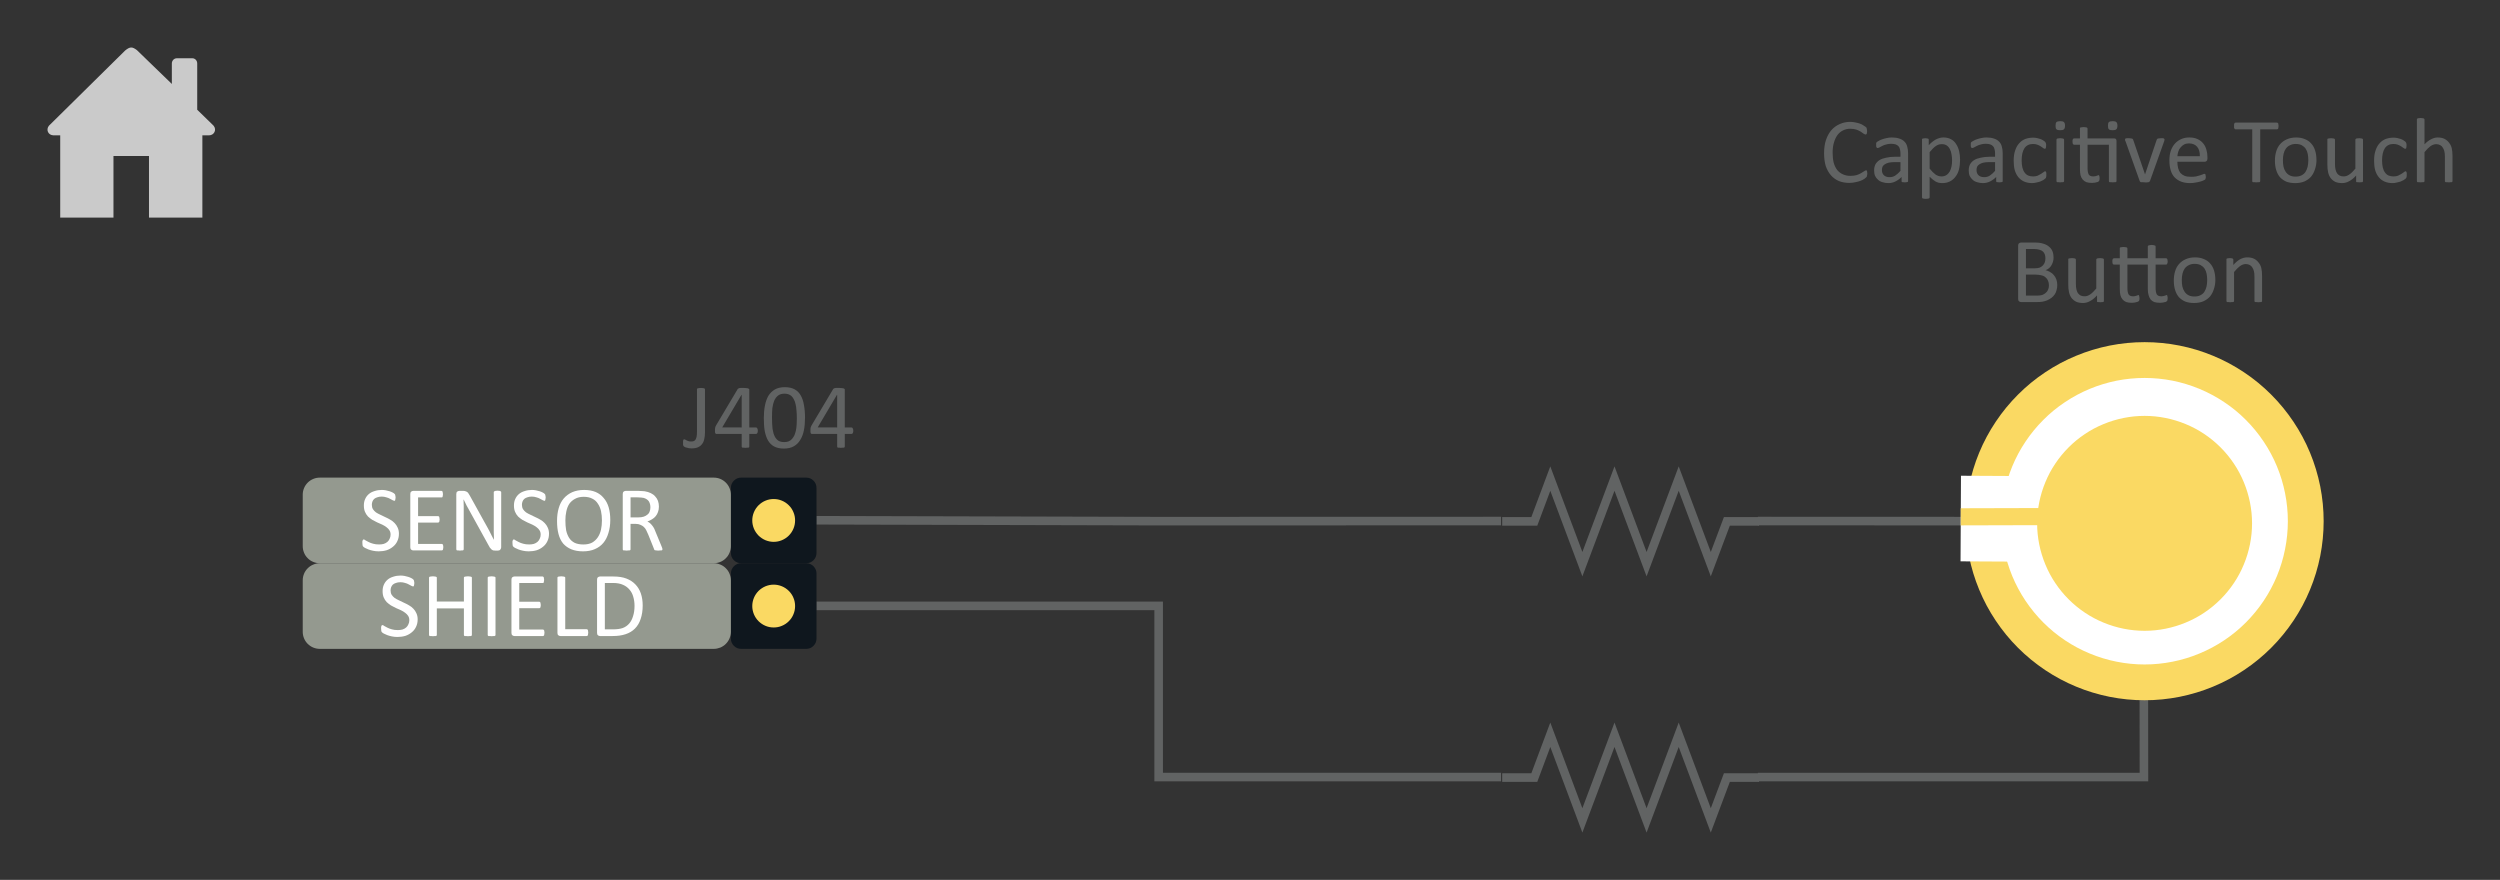 <?xml version="1.0" encoding="UTF-8" standalone="no"?>
<svg
   width="210.566pt"
   height="74.106pt"
   viewBox="0 0 210.566 74.106"
   version="1.2"
   id="svg239"
   sodipodi:docname="EXPLORER_single_touch_button_block_diagram.pdf"
   xmlns:inkscape="http://www.inkscape.org/namespaces/inkscape"
   xmlns:sodipodi="http://sodipodi.sourceforge.net/DTD/sodipodi-0.dtd"
   xmlns:xlink="http://www.w3.org/1999/xlink"
   xmlns="http://www.w3.org/2000/svg"
   xmlns:svg="http://www.w3.org/2000/svg">
  <rect x="0" y="0" width="210.566" height="74.106" fill="#333333" stroke="none"/>
  <sodipodi:namedview
     id="namedview241"
     pagecolor="#ffffff"
     bordercolor="#666666"
     borderopacity="1.0"
     inkscape:pageshadow="2"
     inkscape:pageopacity="0.0"
     inkscape:pagecheckerboard="0"
     inkscape:document-units="pt"
     fit-margin-top="4"
     fit-margin-left="4"
     fit-margin-right="4"
     fit-margin-bottom="4" />
  <defs
     id="defs100">
    <g
       id="g89">
      <symbol
         overflow="visible"
         id="glyph0-0">
        <path
           style="stroke:none"
           d="M 3.797,-5.016 V 0 h -3.625 V -5.016 Z M 3.453,-0.312 V -4.703 H 0.5 V -0.312 Z m -0.484,-3 c 0,0.156 -0.023,0.293 -0.062,0.406 -0.043,0.117 -0.105,0.215 -0.188,0.297 C 2.633,-2.523 2.535,-2.457 2.422,-2.406 2.316,-2.363 2.195,-2.336 2.062,-2.328 L 2.047,-1.75 c 0,0.031 -0.023,0.055 -0.062,0.062 -0.043,0.012 -0.094,0.016 -0.156,0.016 -0.043,0 -0.078,0 -0.109,0 C 1.695,-1.68 1.676,-1.688 1.656,-1.688 1.645,-1.695 1.633,-1.703 1.625,-1.703 1.613,-1.711 1.609,-1.727 1.609,-1.75 L 1.594,-2.453 c 0,-0.082 0.016,-0.141 0.047,-0.172 0.039,-0.031 0.094,-0.047 0.156,-0.047 h 0.062 c 0.113,0 0.207,-0.016 0.281,-0.047 0.082,-0.031 0.145,-0.07 0.188,-0.125 0.051,-0.051 0.086,-0.113 0.109,-0.188 0.02,-0.082 0.031,-0.164 0.031,-0.25 0,-0.188 -0.055,-0.336 -0.156,-0.453 C 2.207,-3.848 2.035,-3.906 1.797,-3.906 c -0.094,0 -0.184,0.012 -0.266,0.031 -0.074,0.023 -0.141,0.047 -0.203,0.078 -0.055,0.023 -0.102,0.043 -0.141,0.062 -0.043,0.023 -0.07,0.031 -0.078,0.031 -0.012,0 -0.023,0 -0.031,0 -0.012,-0.008 -0.023,-0.02 -0.031,-0.031 0,-0.02 -0.008,-0.039 -0.016,-0.062 0,-0.031 0,-0.066 0,-0.109 0,-0.039 0,-0.07 0,-0.094 0.008,-0.031 0.023,-0.055 0.047,-0.078 0.02,-0.02 0.055,-0.039 0.109,-0.062 0.051,-0.02 0.113,-0.039 0.188,-0.062 0.07,-0.031 0.148,-0.051 0.234,-0.062 0.082,-0.02 0.164,-0.031 0.25,-0.031 0.195,0 0.363,0.027 0.5,0.078 0.145,0.055 0.258,0.125 0.344,0.219 0.094,0.086 0.16,0.188 0.203,0.312 0.039,0.117 0.062,0.242 0.062,0.375 z m -0.844,2.25 c 0,0.055 -0.008,0.102 -0.016,0.141 -0.012,0.031 -0.027,0.062 -0.047,0.094 -0.023,0.023 -0.055,0.039 -0.094,0.047 -0.031,0.012 -0.074,0.016 -0.125,0.016 -0.062,0 -0.117,-0.004 -0.156,-0.016 C 1.656,-0.789 1.629,-0.805 1.609,-0.828 1.586,-0.859 1.57,-0.891 1.562,-0.922 1.551,-0.961 1.547,-1.008 1.547,-1.062 c 0,-0.051 0.004,-0.094 0.016,-0.125 0.008,-0.039 0.023,-0.07 0.047,-0.094 0.02,-0.031 0.047,-0.051 0.078,-0.062 0.039,-0.008 0.094,-0.016 0.156,-0.016 0.051,0 0.094,0.008 0.125,0.016 0.039,0.012 0.07,0.031 0.094,0.062 0.02,0.023 0.035,0.055 0.047,0.094 0.008,0.031 0.016,0.074 0.016,0.125 z M 0,1.531 Z m 0,0"
           id="path2" />
      </symbol>
      <symbol
         overflow="visible"
         id="glyph0-1">
        <path
           style="stroke:none"
           d="m 4.016,-0.703 c 0,0.043 -0.008,0.078 -0.016,0.109 0,0.031 -0.008,0.059 -0.016,0.078 0,0.023 -0.008,0.043 -0.016,0.062 -0.012,0.012 -0.031,0.031 -0.062,0.062 -0.023,0.023 -0.074,0.062 -0.156,0.125 -0.086,0.055 -0.188,0.105 -0.312,0.156 C 3.32,-0.066 3.18,-0.031 3.016,0 2.859,0.039 2.688,0.062 2.5,0.062 2.176,0.062 1.883,0.008 1.625,-0.094 1.363,-0.207 1.141,-0.367 0.953,-0.578 0.766,-0.797 0.617,-1.055 0.516,-1.359 0.422,-1.672 0.375,-2.031 0.375,-2.438 0.375,-2.852 0.426,-3.223 0.531,-3.547 0.645,-3.879 0.797,-4.156 0.984,-4.375 1.18,-4.602 1.414,-4.773 1.688,-4.891 c 0.27,-0.125 0.566,-0.188 0.891,-0.188 0.145,0 0.285,0.016 0.422,0.047 0.133,0.023 0.258,0.055 0.375,0.094 0.125,0.043 0.227,0.094 0.312,0.156 0.094,0.055 0.156,0.094 0.188,0.125 0.039,0.031 0.066,0.059 0.078,0.078 C 3.961,-4.555 3.969,-4.531 3.969,-4.5 3.977,-4.477 3.984,-4.453 3.984,-4.422 3.992,-4.391 4,-4.352 4,-4.312 c 0,0.055 -0.008,0.102 -0.016,0.141 0,0.031 -0.008,0.062 -0.016,0.094 -0.012,0.023 -0.027,0.039 -0.047,0.047 -0.012,0.012 -0.027,0.016 -0.047,0.016 -0.031,0 -0.086,-0.02 -0.156,-0.062 C 3.656,-4.129 3.57,-4.188 3.469,-4.25 3.375,-4.312 3.254,-4.367 3.109,-4.422 2.961,-4.473 2.785,-4.5 2.578,-4.5 2.359,-4.5 2.156,-4.453 1.969,-4.359 1.789,-4.273 1.633,-4.145 1.5,-3.969 1.375,-3.789 1.273,-3.578 1.203,-3.328 1.129,-3.086 1.094,-2.805 1.094,-2.484 c 0,0.324 0.031,0.609 0.094,0.859 0.07,0.242 0.172,0.445 0.297,0.609 0.133,0.156 0.297,0.277 0.484,0.359 0.188,0.086 0.395,0.125 0.625,0.125 0.195,0 0.367,-0.02 0.516,-0.062 C 3.266,-0.645 3.395,-0.703 3.5,-0.766 3.602,-0.828 3.688,-0.879 3.75,-0.922 3.82,-0.973 3.879,-1 3.922,-1 c 0.008,0 0.02,0.008 0.031,0.016 0.02,0 0.031,0.012 0.031,0.031 C 3.992,-0.93 4,-0.898 4,-0.859 c 0.008,0.043 0.016,0.094 0.016,0.156 z m 0,0"
           id="path5" />
      </symbol>
      <symbol
         overflow="visible"
         id="glyph0-2">
        <path
           style="stroke:none"
           d="m 3.219,-0.094 c 0,0.031 -0.012,0.059 -0.031,0.078 C 3.164,-0.004 3.133,0 3.094,0 3.062,0.008 3.016,0.016 2.953,0.016 2.879,0.016 2.82,0.008 2.781,0 2.738,0 2.707,-0.004 2.688,-0.016 2.676,-0.035 2.672,-0.062 2.672,-0.094 V -0.438 C 2.516,-0.281 2.344,-0.156 2.156,-0.062 1.969,0.031 1.77,0.078 1.562,0.078 1.383,0.078 1.219,0.051 1.062,0 0.914,-0.039 0.789,-0.109 0.688,-0.203 0.582,-0.297 0.5,-0.406 0.438,-0.531 0.383,-0.664 0.359,-0.816 0.359,-0.984 0.359,-1.18 0.395,-1.352 0.469,-1.5 0.551,-1.645 0.664,-1.766 0.812,-1.859 0.969,-1.953 1.156,-2.02 1.375,-2.062 1.594,-2.113 1.836,-2.141 2.109,-2.141 h 0.469 v -0.281 c 0,-0.133 -0.016,-0.254 -0.047,-0.359 -0.023,-0.102 -0.062,-0.188 -0.125,-0.25 -0.062,-0.07 -0.148,-0.125 -0.25,-0.156 -0.105,-0.031 -0.23,-0.047 -0.375,-0.047 -0.156,0 -0.297,0.023 -0.422,0.062 -0.125,0.031 -0.234,0.074 -0.328,0.125 -0.094,0.043 -0.172,0.086 -0.234,0.125 C 0.734,-2.891 0.688,-2.875 0.656,-2.875 0.633,-2.875 0.613,-2.879 0.594,-2.891 0.582,-2.898 0.57,-2.914 0.562,-2.938 0.551,-2.957 0.539,-2.984 0.531,-3.016 c 0,-0.031 0,-0.066 0,-0.109 0,-0.062 0,-0.113 0,-0.156 C 0.539,-3.32 0.562,-3.359 0.594,-3.391 0.633,-3.422 0.695,-3.457 0.781,-3.5 0.875,-3.551 0.973,-3.594 1.078,-3.625 1.191,-3.664 1.312,-3.695 1.438,-3.719 1.57,-3.75 1.707,-3.766 1.844,-3.766 c 0.25,0 0.461,0.031 0.641,0.094 0.176,0.055 0.316,0.137 0.422,0.25 0.113,0.105 0.191,0.242 0.234,0.406 0.051,0.168 0.078,0.355 0.078,0.562 z M 2.578,-1.688 H 2.031 c -0.168,0 -0.32,0.016 -0.453,0.047 C 1.453,-1.609 1.344,-1.562 1.25,-1.5 c -0.086,0.055 -0.148,0.121 -0.188,0.203 -0.031,0.086 -0.047,0.18 -0.047,0.281 0,0.18 0.055,0.324 0.172,0.438 0.113,0.105 0.273,0.156 0.484,0.156 0.164,0 0.316,-0.039 0.453,-0.125 0.145,-0.094 0.297,-0.227 0.453,-0.406 z m 0,0"
           id="path8" />
      </symbol>
      <symbol
         overflow="visible"
         id="glyph0-3">
        <path
           style="stroke:none"
           d="m 3.797,-1.891 c 0,0.305 -0.031,0.578 -0.094,0.828 -0.062,0.242 -0.164,0.445 -0.297,0.609 C 3.281,-0.285 3.125,-0.156 2.938,-0.062 2.75,0.031 2.535,0.078 2.297,0.078 2.191,0.078 2.094,0.066 2,0.047 1.914,0.023 1.832,-0.004 1.75,-0.047 1.664,-0.098 1.582,-0.156 1.5,-0.219 1.414,-0.289 1.328,-0.367 1.234,-0.453 V 1.281 c 0,0.02 -0.008,0.035 -0.016,0.047 C 1.207,1.348 1.188,1.363 1.156,1.375 1.133,1.383 1.102,1.391 1.062,1.391 1.02,1.398 0.969,1.406 0.906,1.406 0.844,1.406 0.789,1.398 0.75,1.391 0.707,1.391 0.676,1.383 0.656,1.375 0.633,1.363 0.617,1.348 0.609,1.328 0.598,1.316 0.594,1.301 0.594,1.281 v -4.859 c 0,-0.031 0,-0.051 0,-0.062 0.008,-0.008 0.023,-0.02 0.047,-0.031 0.031,-0.008 0.062,-0.016 0.094,-0.016 0.039,-0.008 0.086,-0.016 0.141,-0.016 0.051,0 0.094,0.008 0.125,0.016 0.039,0 0.07,0.008 0.094,0.016 0.02,0.012 0.035,0.023 0.047,0.031 0.008,0.012 0.016,0.031 0.016,0.062 v 0.469 C 1.258,-3.223 1.359,-3.316 1.453,-3.391 1.555,-3.473 1.656,-3.539 1.75,-3.594 1.852,-3.645 1.957,-3.688 2.062,-3.719 2.164,-3.75 2.273,-3.766 2.391,-3.766 c 0.258,0 0.477,0.055 0.656,0.156 0.176,0.094 0.316,0.23 0.422,0.406 0.113,0.168 0.195,0.367 0.25,0.594 0.051,0.219 0.078,0.461 0.078,0.719 z M 3.125,-1.828 C 3.125,-2.004 3.109,-2.176 3.078,-2.344 3.055,-2.508 3.008,-2.656 2.938,-2.781 2.875,-2.914 2.785,-3.02 2.672,-3.094 2.566,-3.164 2.43,-3.203 2.266,-3.203 c -0.086,0 -0.168,0.012 -0.25,0.031 -0.074,0.023 -0.152,0.059 -0.234,0.109 -0.086,0.055 -0.172,0.125 -0.266,0.219 -0.086,0.086 -0.18,0.188 -0.281,0.312 v 1.391 c 0.176,0.219 0.344,0.387 0.5,0.5 0.156,0.105 0.32,0.156 0.5,0.156 0.156,0 0.289,-0.035 0.406,-0.109 0.113,-0.07 0.207,-0.172 0.281,-0.297 0.07,-0.133 0.125,-0.281 0.156,-0.438 0.031,-0.164 0.047,-0.332 0.047,-0.5 z m 0,0"
           id="path11" />
      </symbol>
      <symbol
         overflow="visible"
         id="glyph0-4">
        <path
           style="stroke:none"
           d="m 3.094,-0.625 c 0,0.043 0,0.078 0,0.109 0,0.031 -0.008,0.059 -0.016,0.078 0,0.023 -0.008,0.043 -0.016,0.062 C 3.051,-0.352 3.031,-0.328 3,-0.297 c -0.031,0.031 -0.09,0.074 -0.172,0.125 -0.074,0.043 -0.164,0.086 -0.266,0.125 C 2.469,-0.016 2.363,0.008 2.25,0.031 2.133,0.062 2.02,0.078 1.906,0.078 c -0.25,0 -0.477,-0.043 -0.672,-0.125 C 1.047,-0.129 0.883,-0.25 0.75,-0.406 0.613,-0.57 0.508,-0.77 0.438,-1 0.375,-1.227 0.344,-1.492 0.344,-1.797 c 0,-0.344 0.039,-0.633 0.125,-0.875 C 0.551,-2.922 0.664,-3.125 0.812,-3.281 0.957,-3.445 1.129,-3.566 1.328,-3.641 1.523,-3.711 1.742,-3.75 1.984,-3.75 c 0.102,0 0.207,0.012 0.312,0.031 0.102,0.023 0.195,0.047 0.281,0.078 0.094,0.031 0.172,0.07 0.234,0.109 0.07,0.043 0.125,0.078 0.156,0.109 0.031,0.031 0.051,0.059 0.062,0.078 0.008,0.023 0.02,0.047 0.031,0.078 0.008,0.023 0.016,0.047 0.016,0.078 0,0.031 0,0.07 0,0.109 0,0.105 -0.012,0.18 -0.031,0.219 C 3.023,-2.828 3,-2.812 2.969,-2.812 2.926,-2.812 2.879,-2.832 2.828,-2.875 2.773,-2.914 2.707,-2.961 2.625,-3.016 2.551,-3.066 2.457,-3.113 2.344,-3.156 c -0.105,-0.039 -0.23,-0.062 -0.375,-0.062 -0.312,0 -0.555,0.121 -0.719,0.359 -0.156,0.242 -0.234,0.586 -0.234,1.031 0,0.219 0.02,0.418 0.062,0.594 0.039,0.168 0.102,0.309 0.188,0.422 0.082,0.117 0.18,0.199 0.297,0.25 0.125,0.055 0.266,0.078 0.422,0.078 0.145,0 0.27,-0.02 0.375,-0.062 C 2.473,-0.598 2.57,-0.648 2.656,-0.703 2.738,-0.754 2.805,-0.801 2.859,-0.844 2.922,-0.895 2.969,-0.922 3,-0.922 c 0.008,0 0.02,0.008 0.031,0.016 0.02,0.012 0.035,0.031 0.047,0.062 0.008,0.023 0.016,0.055 0.016,0.094 0,0.031 0,0.074 0,0.125 z m 0,0"
           id="path14" />
      </symbol>
      <symbol
         overflow="visible"
         id="glyph0-5">
        <path
           style="stroke:none"
           d="m 1.234,-0.094 c 0,0.023 -0.008,0.043 -0.016,0.062 C 1.207,-0.02 1.188,-0.008 1.156,0 1.133,0 1.102,0 1.062,0 1.02,0.008 0.969,0.016 0.906,0.016 0.844,0.016 0.789,0.008 0.75,0 0.707,0 0.676,0 0.656,0 0.633,-0.008 0.617,-0.02 0.609,-0.031 0.598,-0.051 0.594,-0.07 0.594,-0.094 v -3.484 c 0,-0.02 0.004,-0.035 0.016,-0.047 C 0.617,-3.645 0.633,-3.66 0.656,-3.672 0.676,-3.68 0.707,-3.688 0.75,-3.688 c 0.039,-0.008 0.094,-0.016 0.156,-0.016 0.062,0 0.113,0.008 0.156,0.016 0.039,0 0.07,0.008 0.094,0.016 0.031,0.012 0.051,0.027 0.062,0.047 0.008,0.012 0.016,0.027 0.016,0.047 z M 1.312,-4.766 c 0,0.156 -0.031,0.262 -0.094,0.312 C 1.164,-4.398 1.062,-4.375 0.906,-4.375 c -0.148,0 -0.25,-0.023 -0.312,-0.078 C 0.539,-4.504 0.516,-4.602 0.516,-4.75 c 0,-0.156 0.023,-0.258 0.078,-0.312 0.062,-0.051 0.172,-0.078 0.328,-0.078 0.145,0 0.242,0.027 0.297,0.078 0.062,0.055 0.094,0.152 0.094,0.297 z m 0,0"
           id="path17" />
      </symbol>
      <symbol
         overflow="visible"
         id="glyph0-6">
        <path
           style="stroke:none"
           d="m 3.625,-3.688 c 0.082,0 0.133,0.023 0.156,0.062 0.031,0.031 0.047,0.078 0.047,0.141 v 3.391 c 0,0.023 -0.008,0.043 -0.016,0.062 C 3.801,-0.02 3.781,-0.008 3.75,0 3.727,0 3.695,0 3.656,0 3.613,0.008 3.566,0.016 3.516,0.016 3.453,0.016 3.398,0.008 3.359,0 3.316,0 3.281,0 3.25,0 3.227,-0.008 3.211,-0.02 3.203,-0.031 3.191,-0.051 3.188,-0.07 3.188,-0.094 v -3.062 H 1.391 v 1.953 c 0,0.242 0.031,0.422 0.094,0.547 0.07,0.117 0.203,0.172 0.391,0.172 0.062,0 0.113,-0.004 0.156,-0.016 0.039,-0.008 0.078,-0.02 0.109,-0.031 0.039,-0.008 0.07,-0.02 0.094,-0.031 0.031,-0.02 0.055,-0.031 0.078,-0.031 0.02,0 0.035,0.008 0.047,0.016 0.008,0.012 0.016,0.027 0.016,0.047 0.008,0.012 0.016,0.031 0.016,0.062 0.008,0.031 0.016,0.07 0.016,0.109 0,0.086 -0.008,0.148 -0.016,0.188 C 2.379,-0.129 2.363,-0.098 2.344,-0.078 2.32,-0.055 2.289,-0.035 2.25,-0.016 2.207,-0.004 2.16,0.004 2.109,0.016 2.055,0.035 2,0.047 1.938,0.047 1.883,0.055 1.828,0.062 1.766,0.062 1.578,0.062 1.422,0.039 1.297,0 1.172,-0.051 1.066,-0.125 0.984,-0.219 0.898,-0.32 0.836,-0.445 0.797,-0.594 0.766,-0.738 0.75,-0.91 0.75,-1.109 V -3.156 h -0.5 c -0.031,0 -0.062,-0.02 -0.094,-0.062 C 0.133,-3.258 0.125,-3.328 0.125,-3.422 c 0,-0.039 0,-0.078 0,-0.109 C 0.133,-3.57 0.145,-3.602 0.156,-3.625 0.164,-3.645 0.18,-3.66 0.203,-3.672 0.223,-3.68 0.242,-3.688 0.266,-3.688 H 0.75 v -0.828 c 0,-0.02 0,-0.035 0,-0.047 C 0.758,-4.582 0.773,-4.598 0.797,-4.609 0.828,-4.617 0.863,-4.625 0.906,-4.625 0.945,-4.633 1,-4.641 1.062,-4.641 c 0.062,0 0.113,0.008 0.156,0.016 0.039,0 0.07,0.008 0.094,0.016 0.031,0.012 0.051,0.027 0.062,0.047 0.008,0.012 0.016,0.027 0.016,0.047 V -3.688 Z m 0.281,-1.078 c 0,0.156 -0.031,0.262 -0.094,0.312 C 3.758,-4.398 3.656,-4.375 3.5,-4.375 3.352,-4.375 3.25,-4.398 3.188,-4.453 3.133,-4.504 3.109,-4.602 3.109,-4.75 c 0,-0.156 0.023,-0.258 0.078,-0.312 0.062,-0.051 0.172,-0.078 0.328,-0.078 0.145,0 0.242,0.027 0.297,0.078 0.062,0.055 0.094,0.152 0.094,0.297 z M 2.594,-3.688 Z m 0,0"
           id="path20" />
      </symbol>
      <symbol
         overflow="visible"
         id="glyph0-7">
        <path
           style="stroke:none"
           d="m 3.453,-3.594 c 0,0.012 0,0.023 0,0.031 0,0.012 -0.008,0.027 -0.016,0.047 0,0.012 0,0.027 0,0.047 0,0.012 -0.008,0.023 -0.016,0.031 l -1.188,3.328 C 2.223,-0.086 2.207,-0.066 2.188,-0.047 2.176,-0.023 2.148,-0.008 2.109,0 c -0.031,0.008 -0.074,0.016 -0.125,0.016 -0.055,0 -0.117,0 -0.188,0 C 1.711,0.016 1.645,0.008 1.594,0 1.539,0 1.5,0 1.469,0 1.438,-0.008 1.41,-0.023 1.391,-0.047 1.379,-0.066 1.367,-0.086 1.359,-0.109 L 0.172,-3.438 C 0.16,-3.457 0.148,-3.477 0.141,-3.5 c 0,-0.031 -0.008,-0.051 -0.016,-0.062 0,-0.008 0,-0.02 0,-0.031 0,-0.02 0.004,-0.035 0.016,-0.047 0.008,-0.02 0.023,-0.035 0.047,-0.047 0.031,-0.008 0.066,-0.016 0.109,-0.016 0.039,0 0.094,0 0.156,0 0.07,0 0.129,0.008 0.172,0.016 0.039,0 0.07,0.008 0.094,0.016 0.031,0.012 0.051,0.027 0.062,0.047 0.008,0.012 0.02,0.027 0.031,0.047 l 0.984,2.875 0.016,0.047 0.016,-0.047 0.969,-2.875 C 2.805,-3.598 2.816,-3.613 2.828,-3.625 2.836,-3.645 2.852,-3.66 2.875,-3.672 2.906,-3.68 2.941,-3.688 2.984,-3.688 c 0.039,-0.008 0.098,-0.016 0.172,-0.016 0.062,0 0.109,0 0.141,0 0.039,0 0.07,0.008 0.094,0.016 0.02,0.012 0.035,0.027 0.047,0.047 0.008,0.012 0.016,0.027 0.016,0.047 z m 0,0"
           id="path23" />
      </symbol>
      <symbol
         overflow="visible"
         id="glyph0-8">
        <path
           style="stroke:none"
           d="m 3.562,-1.984 c 0,0.094 -0.027,0.164 -0.078,0.203 -0.043,0.043 -0.094,0.062 -0.156,0.062 H 1.031 c 0,0.199 0.02,0.375 0.062,0.531 0.039,0.156 0.102,0.293 0.188,0.406 0.094,0.105 0.211,0.188 0.359,0.25 0.145,0.055 0.32,0.078 0.531,0.078 0.164,0 0.312,-0.008 0.438,-0.031 0.133,-0.031 0.25,-0.062 0.344,-0.094 0.094,-0.031 0.164,-0.055 0.219,-0.078 0.062,-0.031 0.109,-0.047 0.141,-0.047 0.02,0 0.035,0.008 0.047,0.016 0.02,0 0.031,0.012 0.031,0.031 0.008,0.023 0.016,0.047 0.016,0.078 0.008,0.031 0.016,0.07 0.016,0.109 0,0.043 0,0.074 0,0.094 0,0.023 -0.008,0.043 -0.016,0.062 0,0.023 -0.008,0.043 -0.016,0.062 -0.012,0.012 -0.027,0.027 -0.047,0.047 -0.012,0.012 -0.055,0.031 -0.125,0.062 -0.062,0.031 -0.152,0.062 -0.266,0.094 -0.105,0.031 -0.23,0.055 -0.375,0.078 C 2.43,0.062 2.273,0.078 2.109,0.078 1.816,0.078 1.562,0.035 1.344,-0.047 1.133,-0.129 0.953,-0.25 0.797,-0.406 0.648,-0.562 0.539,-0.758 0.469,-1 0.395,-1.238 0.359,-1.516 0.359,-1.828 0.359,-2.129 0.395,-2.395 0.469,-2.625 0.551,-2.863 0.664,-3.066 0.812,-3.234 0.957,-3.398 1.133,-3.531 1.344,-3.625 c 0.207,-0.094 0.438,-0.141 0.688,-0.141 0.281,0 0.516,0.047 0.703,0.141 0.188,0.086 0.344,0.203 0.469,0.359 0.125,0.148 0.211,0.32 0.266,0.516 0.062,0.199 0.094,0.414 0.094,0.641 z M 2.922,-2.188 C 2.93,-2.52 2.859,-2.781 2.703,-2.969 2.547,-3.164 2.312,-3.266 2,-3.266 c -0.156,0 -0.293,0.031 -0.406,0.094 -0.117,0.062 -0.215,0.148 -0.297,0.25 -0.086,0.094 -0.148,0.211 -0.188,0.344 -0.043,0.125 -0.07,0.258 -0.078,0.391 z m 0,0"
           id="path26" />
      </symbol>
      <symbol
         overflow="visible"
         id="glyph0-9">
        <path
           style="stroke:none"
           d=""
           id="path29" />
      </symbol>
      <symbol
         overflow="visible"
         id="glyph0-10">
        <path
           style="stroke:none"
           d="m 3.812,-4.734 c 0,0.055 -0.008,0.102 -0.016,0.141 0,0.031 -0.008,0.059 -0.016,0.078 -0.012,0.023 -0.027,0.039 -0.047,0.047 -0.023,0.012 -0.043,0.016 -0.062,0.016 h -1.406 v 4.359 c 0,0.023 -0.008,0.043 -0.016,0.062 C 2.238,-0.02 2.219,-0.008 2.188,0 2.164,0 2.133,0 2.094,0 2.051,0.008 2,0.016 1.938,0.016 1.875,0.016 1.816,0.008 1.766,0 1.723,0 1.688,0 1.656,0 1.633,-0.008 1.617,-0.02 1.609,-0.031 1.598,-0.051 1.594,-0.07 1.594,-0.094 V -4.453 H 0.188 c -0.023,0 -0.043,-0.004 -0.062,-0.016 C 0.113,-4.477 0.102,-4.492 0.094,-4.516 0.082,-4.535 0.07,-4.562 0.062,-4.594 c 0,-0.039 0,-0.086 0,-0.141 0,-0.039 0,-0.082 0,-0.125 0.008,-0.039 0.02,-0.07 0.031,-0.094 C 0.102,-4.973 0.113,-4.988 0.125,-5 0.145,-5.008 0.164,-5.016 0.188,-5.016 h 3.484 c 0.02,0 0.039,0.008 0.062,0.016 0.02,0.012 0.035,0.027 0.047,0.047 0.008,0.023 0.016,0.055 0.016,0.094 0.008,0.043 0.016,0.086 0.016,0.125 z m 0,0"
           id="path32" />
      </symbol>
      <symbol
         overflow="visible"
         id="glyph0-11">
        <path
           style="stroke:none"
           d="m 3.844,-1.875 c 0,0.281 -0.043,0.543 -0.125,0.781 -0.074,0.242 -0.184,0.449 -0.328,0.625 -0.148,0.168 -0.336,0.305 -0.562,0.406 -0.219,0.094 -0.48,0.141 -0.781,0.141 -0.281,0 -0.531,-0.043 -0.75,-0.125 -0.211,-0.094 -0.387,-0.219 -0.531,-0.375 C 0.629,-0.586 0.523,-0.785 0.453,-1.016 0.379,-1.254 0.344,-1.52 0.344,-1.812 c 0,-0.281 0.035,-0.539 0.109,-0.781 0.07,-0.238 0.18,-0.441 0.328,-0.609 0.156,-0.176 0.344,-0.312 0.562,-0.406 0.227,-0.102 0.488,-0.156 0.781,-0.156 0.289,0 0.539,0.047 0.75,0.141 0.219,0.086 0.395,0.211 0.531,0.375 0.145,0.156 0.254,0.355 0.328,0.594 0.07,0.23 0.109,0.492 0.109,0.781 z m -0.688,0.031 c 0,-0.188 -0.016,-0.363 -0.047,-0.531 C 3.078,-2.539 3.02,-2.688 2.938,-2.812 2.852,-2.938 2.742,-3.035 2.609,-3.109 2.473,-3.18 2.301,-3.219 2.094,-3.219 c -0.188,0 -0.352,0.039 -0.484,0.109 -0.137,0.062 -0.25,0.156 -0.344,0.281 -0.086,0.117 -0.148,0.258 -0.188,0.422 -0.043,0.168 -0.062,0.352 -0.062,0.547 0,0.199 0.016,0.383 0.047,0.547 C 1.102,-1.145 1.164,-1 1.25,-0.875 c 0.082,0.125 0.191,0.227 0.328,0.297 0.133,0.074 0.301,0.109 0.5,0.109 0.188,0 0.348,-0.031 0.484,-0.094 0.145,-0.07 0.258,-0.164 0.344,-0.281 0.082,-0.125 0.145,-0.27 0.188,-0.438 0.039,-0.164 0.062,-0.352 0.062,-0.562 z m 0,0"
           id="path35" />
      </symbol>
      <symbol
         overflow="visible"
         id="glyph0-12">
        <path
           style="stroke:none"
           d="m 3.578,-0.094 c 0,0.023 -0.008,0.043 -0.016,0.062 C 3.551,-0.02 3.535,-0.008 3.516,0 3.492,0 3.461,0 3.422,0 3.391,0.008 3.348,0.016 3.297,0.016 3.234,0.016 3.18,0.008 3.141,0 3.109,0 3.078,0 3.047,0 3.023,-0.008 3.008,-0.02 3,-0.031 3,-0.051 3,-0.07 3,-0.094 V -0.562 c -0.199,0.219 -0.398,0.383 -0.594,0.484 -0.188,0.102 -0.383,0.156 -0.578,0.156 -0.242,0 -0.438,-0.039 -0.594,-0.109 C 1.078,-0.113 0.945,-0.223 0.844,-0.359 0.75,-0.492 0.68,-0.648 0.641,-0.828 0.598,-1.004 0.578,-1.219 0.578,-1.469 v -2.109 c 0,-0.02 0,-0.035 0,-0.047 C 0.586,-3.645 0.602,-3.66 0.625,-3.672 0.656,-3.68 0.691,-3.688 0.734,-3.688 c 0.039,-0.008 0.094,-0.016 0.156,-0.016 0.062,0 0.113,0.008 0.156,0.016 0.039,0 0.07,0.008 0.094,0.016 0.031,0.012 0.051,0.027 0.062,0.047 0.008,0.012 0.016,0.027 0.016,0.047 v 2.031 c 0,0.199 0.016,0.359 0.047,0.484 0.031,0.125 0.07,0.23 0.125,0.312 0.062,0.086 0.141,0.152 0.234,0.203 0.094,0.043 0.203,0.062 0.328,0.062 0.156,0 0.312,-0.051 0.469,-0.156 0.164,-0.113 0.336,-0.281 0.516,-0.5 v -2.438 c 0,-0.02 0.004,-0.035 0.016,-0.047 C 2.961,-3.645 2.977,-3.66 3,-3.672 3.031,-3.68 3.062,-3.688 3.094,-3.688 c 0.039,-0.008 0.098,-0.016 0.172,-0.016 0.062,0 0.109,0.008 0.141,0.016 0.039,0 0.07,0.008 0.094,0.016 0.031,0.012 0.051,0.027 0.062,0.047 0.008,0.012 0.016,0.027 0.016,0.047 z m 0,0"
           id="path38" />
      </symbol>
      <symbol
         overflow="visible"
         id="glyph0-13">
        <path
           style="stroke:none"
           d="m 3.594,-0.094 c 0,0.023 -0.008,0.043 -0.016,0.062 C 3.566,-0.02 3.551,-0.008 3.531,0 3.508,0 3.477,0 3.438,0 3.395,0.008 3.344,0.016 3.281,0.016 3.219,0.016 3.164,0.008 3.125,0 3.082,0 3.047,0 3.016,0 2.992,-0.008 2.977,-0.02 2.969,-0.031 2.957,-0.051 2.953,-0.07 2.953,-0.094 v -2.047 c 0,-0.195 -0.016,-0.352 -0.047,-0.469 C 2.875,-2.734 2.828,-2.836 2.766,-2.922 2.711,-3.016 2.641,-3.082 2.547,-3.125 2.453,-3.176 2.344,-3.203 2.219,-3.203 c -0.156,0 -0.32,0.059 -0.484,0.172 -0.156,0.117 -0.324,0.281 -0.5,0.5 v 2.438 c 0,0.023 -0.008,0.043 -0.016,0.062 C 1.207,-0.02 1.188,-0.008 1.156,0 1.133,0 1.102,0 1.062,0 1.02,0.008 0.969,0.016 0.906,0.016 0.844,0.016 0.789,0.008 0.75,0 0.707,0 0.676,0 0.656,0 0.633,-0.008 0.617,-0.02 0.609,-0.031 0.598,-0.051 0.594,-0.07 0.594,-0.094 v -5.188 c 0,-0.02 0.004,-0.035 0.016,-0.047 C 0.617,-5.348 0.633,-5.363 0.656,-5.375 0.676,-5.383 0.707,-5.391 0.75,-5.391 0.789,-5.398 0.844,-5.406 0.906,-5.406 c 0.062,0 0.113,0.008 0.156,0.016 0.039,0 0.07,0.008 0.094,0.016 0.031,0.012 0.051,0.027 0.062,0.047 0.008,0.012 0.016,0.027 0.016,0.047 V -3.188 C 1.41,-3.375 1.594,-3.516 1.781,-3.609 c 0.188,-0.102 0.375,-0.156 0.562,-0.156 0.238,0 0.438,0.043 0.594,0.125 0.156,0.086 0.281,0.195 0.375,0.328 0.102,0.125 0.176,0.277 0.219,0.453 0.039,0.18 0.062,0.391 0.062,0.641 z m 0,0"
           id="path41" />
      </symbol>
      <symbol
         overflow="visible"
         id="glyph0-14">
        <path
           style="stroke:none"
           d="m 3.969,-1.438 c 0,0.156 -0.023,0.305 -0.062,0.438 C 3.875,-0.863 3.82,-0.742 3.75,-0.641 3.676,-0.535 3.586,-0.441 3.484,-0.359 3.379,-0.285 3.266,-0.219 3.141,-0.156 3.016,-0.102 2.875,-0.062 2.719,-0.031 2.57,-0.008 2.406,0 2.219,0 H 0.922 C 0.859,0 0.801,-0.02 0.75,-0.062 0.695,-0.102 0.672,-0.172 0.672,-0.266 V -4.75 c 0,-0.094 0.023,-0.16 0.078,-0.203 0.051,-0.039 0.109,-0.062 0.172,-0.062 h 1.125 c 0.301,0 0.547,0.031 0.734,0.094 0.195,0.055 0.359,0.137 0.484,0.25 C 3.398,-4.566 3.5,-4.438 3.562,-4.281 3.625,-4.125 3.656,-3.945 3.656,-3.75 c 0,0.125 -0.016,0.242 -0.047,0.344 -0.031,0.105 -0.074,0.203 -0.125,0.297 -0.055,0.094 -0.121,0.18 -0.203,0.25 -0.086,0.074 -0.184,0.133 -0.297,0.172 0.133,0.031 0.258,0.086 0.375,0.156 0.125,0.062 0.227,0.148 0.312,0.25 0.094,0.105 0.164,0.23 0.219,0.375 0.051,0.148 0.078,0.305 0.078,0.469 z m -1,-2.25 C 2.969,-3.801 2.953,-3.906 2.922,-4 2.891,-4.102 2.836,-4.188 2.766,-4.25 2.691,-4.32 2.594,-4.375 2.469,-4.406 2.352,-4.445 2.203,-4.469 2.016,-4.469 h -0.688 v 1.625 h 0.75 c 0.176,0 0.316,-0.02 0.422,-0.062 0.102,-0.051 0.191,-0.113 0.266,-0.188 0.07,-0.082 0.125,-0.172 0.156,-0.266 C 2.953,-3.461 2.969,-3.57 2.969,-3.688 Z m 0.297,2.281 c 0,-0.145 -0.027,-0.273 -0.078,-0.391 C 3.145,-1.91 3.078,-2.004 2.984,-2.078 2.898,-2.16 2.785,-2.219 2.641,-2.25 2.504,-2.289 2.332,-2.312 2.125,-2.312 H 1.328 v 1.766 h 0.969 c 0.145,0 0.273,-0.016 0.391,-0.047 0.113,-0.039 0.211,-0.098 0.297,-0.172 0.094,-0.07 0.16,-0.16 0.203,-0.266 0.051,-0.102 0.078,-0.227 0.078,-0.375 z m 0,0"
           id="path44" />
      </symbol>
      <symbol
         overflow="visible"
         id="glyph0-15">
        <path
           style="stroke:none"
           d="m 4.781,-0.359 c 0,0.086 -0.008,0.148 -0.016,0.188 C 4.754,-0.129 4.738,-0.098 4.719,-0.078 4.695,-0.055 4.664,-0.035 4.625,-0.016 4.582,-0.004 4.535,0.004 4.484,0.016 4.43,0.035 4.375,0.047 4.312,0.047 4.25,0.055 4.191,0.062 4.141,0.062 3.953,0.062 3.789,0.039 3.656,0 3.531,-0.051 3.426,-0.125 3.344,-0.219 3.27,-0.32 3.211,-0.445 3.172,-0.594 3.129,-0.738 3.109,-0.91 3.109,-1.109 V -3.156 h -1.719 v 1.953 c 0,0.242 0.031,0.422 0.094,0.547 0.07,0.117 0.203,0.172 0.391,0.172 0.062,0 0.113,-0.004 0.156,-0.016 0.039,-0.008 0.078,-0.02 0.109,-0.031 0.039,-0.008 0.07,-0.02 0.094,-0.031 0.031,-0.02 0.055,-0.031 0.078,-0.031 0.02,0 0.035,0.008 0.047,0.016 0.008,0.012 0.016,0.027 0.016,0.047 0.008,0.012 0.016,0.031 0.016,0.062 0.008,0.031 0.016,0.07 0.016,0.109 0,0.055 0,0.094 0,0.125 0,0.023 -0.008,0.043 -0.016,0.062 0,0.023 -0.008,0.043 -0.016,0.062 -0.012,0.012 -0.027,0.027 -0.047,0.047 -0.023,0.012 -0.055,0.027 -0.094,0.047 -0.031,0.012 -0.074,0.02 -0.125,0.031 C 2.055,0.035 2,0.047 1.938,0.047 1.883,0.055 1.828,0.062 1.766,0.062 1.578,0.062 1.422,0.039 1.297,0 1.172,-0.051 1.066,-0.125 0.984,-0.219 0.898,-0.32 0.836,-0.445 0.797,-0.594 0.766,-0.738 0.75,-0.91 0.75,-1.109 V -3.156 h -0.5 c -0.031,0 -0.062,-0.02 -0.094,-0.062 C 0.133,-3.258 0.125,-3.328 0.125,-3.422 c 0,-0.039 0,-0.078 0,-0.109 C 0.133,-3.57 0.145,-3.602 0.156,-3.625 0.164,-3.645 0.18,-3.66 0.203,-3.672 0.223,-3.68 0.242,-3.688 0.266,-3.688 H 0.75 v -0.828 c 0,-0.02 0,-0.035 0,-0.047 C 0.758,-4.582 0.773,-4.598 0.797,-4.609 0.828,-4.617 0.863,-4.625 0.906,-4.625 0.945,-4.633 1,-4.641 1.062,-4.641 c 0.062,0 0.113,0.008 0.156,0.016 0.039,0 0.07,0.008 0.094,0.016 0.031,0.012 0.051,0.027 0.062,0.047 0.008,0.012 0.016,0.027 0.016,0.047 V -3.688 h 1.719 v -1 c 0,-0.02 0.004,-0.035 0.016,-0.047 0.008,-0.02 0.023,-0.031 0.047,-0.031 0.031,-0.008 0.066,-0.02 0.109,-0.031 C 3.32,-4.805 3.375,-4.812 3.438,-4.812 c 0.062,0 0.113,0.008 0.156,0.016 0.039,0.012 0.07,0.023 0.094,0.031 0.031,0 0.051,0.012 0.062,0.031 0.008,0.012 0.016,0.027 0.016,0.047 v 1 H 4.656 c 0.02,0 0.035,0.008 0.047,0.016 0.02,0.012 0.035,0.027 0.047,0.047 0.008,0.023 0.016,0.055 0.016,0.094 0.008,0.031 0.016,0.07 0.016,0.109 0,0.094 -0.016,0.164 -0.047,0.203 -0.023,0.043 -0.047,0.062 -0.078,0.062 H 3.766 v 1.953 c 0,0.242 0.031,0.422 0.094,0.547 0.07,0.117 0.203,0.172 0.391,0.172 0.051,0 0.098,-0.004 0.141,-0.016 0.051,-0.008 0.094,-0.02 0.125,-0.031 0.039,-0.008 0.07,-0.02 0.094,-0.031 0.031,-0.02 0.055,-0.031 0.078,-0.031 0.02,0 0.035,0.008 0.047,0.016 C 4.742,-0.566 4.75,-0.551 4.75,-0.531 c 0.008,0.012 0.016,0.031 0.016,0.062 0.008,0.031 0.016,0.07 0.016,0.109 z m 0,0"
           id="path47" />
      </symbol>
      <symbol
         overflow="visible"
         id="glyph0-16">
        <path
           style="stroke:none"
           d="m 3.594,-0.094 c 0,0.023 -0.008,0.043 -0.016,0.062 C 3.566,-0.02 3.551,-0.008 3.531,0 3.508,0 3.477,0 3.438,0 3.395,0.008 3.344,0.016 3.281,0.016 3.219,0.016 3.164,0.008 3.125,0 3.082,0 3.047,0 3.016,0 2.992,-0.008 2.977,-0.02 2.969,-0.031 2.957,-0.051 2.953,-0.07 2.953,-0.094 v -2.047 c 0,-0.195 -0.016,-0.352 -0.047,-0.469 C 2.875,-2.734 2.828,-2.836 2.766,-2.922 2.711,-3.016 2.641,-3.082 2.547,-3.125 2.453,-3.176 2.344,-3.203 2.219,-3.203 c -0.156,0 -0.32,0.059 -0.484,0.172 -0.156,0.117 -0.324,0.281 -0.5,0.5 v 2.438 c 0,0.023 -0.008,0.043 -0.016,0.062 C 1.207,-0.02 1.188,-0.008 1.156,0 1.133,0 1.102,0 1.062,0 1.02,0.008 0.969,0.016 0.906,0.016 0.844,0.016 0.789,0.008 0.75,0 0.707,0 0.676,0 0.656,0 0.633,-0.008 0.617,-0.02 0.609,-0.031 0.598,-0.051 0.594,-0.07 0.594,-0.094 v -3.484 c 0,-0.02 0,-0.035 0,-0.047 0.008,-0.02 0.023,-0.035 0.047,-0.047 0.031,-0.008 0.062,-0.016 0.094,-0.016 0.039,-0.008 0.094,-0.016 0.156,-0.016 0.051,0 0.094,0.008 0.125,0.016 0.039,0 0.07,0.008 0.094,0.016 0.02,0.012 0.035,0.027 0.047,0.047 0.008,0.012 0.016,0.027 0.016,0.047 V -3.125 C 1.367,-3.344 1.562,-3.504 1.75,-3.609 c 0.195,-0.102 0.395,-0.156 0.594,-0.156 0.238,0 0.438,0.043 0.594,0.125 0.156,0.086 0.281,0.195 0.375,0.328 0.102,0.125 0.176,0.277 0.219,0.453 0.039,0.18 0.062,0.391 0.062,0.641 z m 0,0"
           id="path50" />
      </symbol>
      <symbol
         overflow="visible"
         id="glyph0-17">
        <path
           style="stroke:none"
           d="m 1.875,-1.266 c 0,0.199 -0.023,0.383 -0.062,0.547 C 1.781,-0.551 1.719,-0.41 1.625,-0.297 1.539,-0.18 1.426,-0.094 1.281,-0.031 1.145,0.031 0.969,0.062 0.75,0.062 0.676,0.062 0.602,0.055 0.531,0.047 0.469,0.035 0.406,0.02 0.344,0 0.281,-0.008 0.227,-0.023 0.188,-0.047 0.145,-0.078 0.113,-0.098 0.094,-0.109 0.082,-0.129 0.07,-0.145 0.062,-0.156 0.051,-0.176 0.039,-0.195 0.031,-0.219 c 0,-0.02 0,-0.047 0,-0.078 0,-0.031 0,-0.07 0,-0.125 0,-0.051 0,-0.094 0,-0.125 0,-0.039 0.004,-0.07 0.016,-0.094 0.008,-0.02 0.02,-0.035 0.031,-0.047 0.02,-0.008 0.039,-0.016 0.062,-0.016 0.02,0 0.047,0.012 0.078,0.031 0.031,0.023 0.066,0.043 0.109,0.062 0.051,0.023 0.102,0.043 0.156,0.062 0.062,0.023 0.133,0.031 0.219,0.031 0.094,0 0.164,-0.008 0.219,-0.031 0.062,-0.02 0.113,-0.062 0.156,-0.125 0.039,-0.062 0.07,-0.145 0.094,-0.25 0.02,-0.102 0.031,-0.238 0.031,-0.406 v -3.594 c 0,-0.02 0.004,-0.035 0.016,-0.047 C 1.227,-4.977 1.242,-4.988 1.266,-5 1.297,-5.008 1.332,-5.016 1.375,-5.016 1.426,-5.023 1.484,-5.031 1.547,-5.031 c 0.062,0 0.113,0.008 0.156,0.016 0.039,0 0.07,0.008 0.094,0.016 0.031,0.012 0.051,0.023 0.062,0.031 0.008,0.012 0.016,0.027 0.016,0.047 z m 0,0"
           id="path53" />
      </symbol>
      <symbol
         overflow="visible"
         id="glyph0-18">
        <path
           style="stroke:none"
           d="m 3.797,-1.422 c 0,0.086 -0.016,0.152 -0.047,0.203 -0.023,0.043 -0.059,0.062 -0.109,0.062 h -0.562 v 1.062 c 0,0.023 -0.008,0.043 -0.016,0.062 C 3.051,-0.02 3.031,-0.008 3,0 2.977,0 2.945,0 2.906,0 2.863,0.008 2.812,0.016 2.75,0.016 2.688,0.016 2.633,0.008 2.594,0 2.551,0 2.52,0 2.5,0 2.477,-0.008 2.461,-0.02 2.453,-0.031 2.441,-0.051 2.438,-0.07 2.438,-0.094 v -1.062 H 0.359 c -0.031,0 -0.059,0 -0.078,0 -0.023,-0.008 -0.043,-0.023 -0.062,-0.047 -0.012,-0.02 -0.023,-0.051 -0.031,-0.094 0,-0.039 0,-0.094 0,-0.156 0,-0.039 0,-0.082 0,-0.125 0,-0.039 0.004,-0.078 0.016,-0.109 C 0.211,-1.719 0.223,-1.75 0.234,-1.781 0.242,-1.812 0.258,-1.844 0.281,-1.875 l 1.812,-3.047 c 0.008,-0.02 0.023,-0.035 0.047,-0.047 0.031,-0.02 0.062,-0.035 0.094,-0.047 0.039,-0.008 0.086,-0.016 0.141,-0.016 0.062,0 0.129,0 0.203,0 0.094,0 0.172,0.008 0.234,0.016 0.062,0 0.109,0.008 0.141,0.016 0.039,0.012 0.07,0.027 0.094,0.047 0.02,0.012 0.031,0.027 0.031,0.047 v 3.203 h 0.562 c 0.051,0 0.086,0.027 0.109,0.078 0.031,0.043 0.047,0.109 0.047,0.203 z M 2.438,-4.453 H 2.422 l -1.625,2.75 H 2.438 Z m 0,0"
           id="path56" />
      </symbol>
      <symbol
         overflow="visible"
         id="glyph0-19">
        <path
           style="stroke:none"
           d="m 3.75,-2.516 c 0,0.387 -0.031,0.742 -0.094,1.062 -0.062,0.312 -0.168,0.586 -0.312,0.812 -0.137,0.23 -0.32,0.406 -0.547,0.531 -0.219,0.125 -0.496,0.188 -0.828,0.188 -0.324,0 -0.594,-0.059 -0.812,-0.172 C 0.945,-0.207 0.773,-0.375 0.641,-0.594 0.516,-0.812 0.422,-1.078 0.359,-1.391 0.305,-1.711 0.281,-2.082 0.281,-2.5 0.281,-2.875 0.312,-3.223 0.375,-3.547 0.438,-3.867 0.535,-4.145 0.672,-4.375 0.816,-4.602 1,-4.781 1.219,-4.906 c 0.227,-0.125 0.508,-0.188 0.844,-0.188 0.312,0 0.578,0.059 0.797,0.172 0.219,0.117 0.391,0.281 0.516,0.5 0.133,0.219 0.227,0.492 0.281,0.812 0.062,0.312 0.094,0.68 0.094,1.094 z M 3.062,-2.469 c 0,-0.25 -0.012,-0.473 -0.031,-0.672 C 3.02,-3.348 2.992,-3.523 2.953,-3.672 2.922,-3.828 2.875,-3.957 2.812,-4.062 2.758,-4.176 2.691,-4.27 2.609,-4.344 2.535,-4.414 2.445,-4.469 2.344,-4.5 2.25,-4.531 2.141,-4.547 2.016,-4.547 c -0.219,0 -0.398,0.055 -0.531,0.156 -0.137,0.105 -0.246,0.25 -0.328,0.438 -0.074,0.18 -0.125,0.387 -0.156,0.625 -0.023,0.242 -0.031,0.5 -0.031,0.781 0,0.375 0.016,0.699 0.047,0.969 0.039,0.262 0.102,0.477 0.188,0.641 0.082,0.156 0.188,0.277 0.312,0.359 C 1.648,-0.504 1.812,-0.469 2,-0.469 c 0.145,0 0.27,-0.02 0.375,-0.062 0.113,-0.051 0.207,-0.117 0.281,-0.203 0.082,-0.094 0.148,-0.195 0.203,-0.312 0.051,-0.125 0.094,-0.258 0.125,-0.406 0.031,-0.145 0.051,-0.301 0.062,-0.469 C 3.055,-2.098 3.062,-2.281 3.062,-2.469 Z m 0,0"
           id="path59" />
      </symbol>
      <symbol
         overflow="visible"
         id="glyph0-20">
        <path
           style="stroke:none"
           d="m 3.359,-1.406 c 0,0.242 -0.047,0.453 -0.141,0.641 C 3.133,-0.586 3.016,-0.438 2.859,-0.312 2.711,-0.188 2.535,-0.086 2.328,-0.016 2.117,0.047 1.895,0.078 1.656,0.078 1.488,0.078 1.332,0.062 1.188,0.031 1.039,0 0.91,-0.035 0.797,-0.078 0.691,-0.117 0.598,-0.16 0.516,-0.203 0.441,-0.242 0.391,-0.281 0.359,-0.312 0.328,-0.344 0.305,-0.379 0.297,-0.422 0.285,-0.473 0.281,-0.539 0.281,-0.625 c 0,-0.051 0,-0.098 0,-0.141 0.008,-0.039 0.02,-0.07 0.031,-0.094 0.008,-0.02 0.02,-0.035 0.031,-0.047 0.02,-0.008 0.039,-0.016 0.062,-0.016 0.031,0 0.078,0.027 0.141,0.078 0.07,0.043 0.16,0.09 0.266,0.141 0.102,0.055 0.227,0.102 0.375,0.141 0.145,0.043 0.312,0.062 0.5,0.062 0.145,0 0.273,-0.016 0.391,-0.047 0.125,-0.039 0.227,-0.098 0.312,-0.172 0.082,-0.07 0.145,-0.16 0.188,-0.266 C 2.629,-1.086 2.656,-1.203 2.656,-1.328 2.656,-1.473 2.625,-1.594 2.562,-1.688 2.5,-1.789 2.414,-1.879 2.312,-1.953 2.207,-2.035 2.086,-2.109 1.953,-2.172 1.816,-2.234 1.676,-2.297 1.531,-2.359 1.383,-2.43 1.242,-2.504 1.109,-2.578 0.984,-2.66 0.863,-2.754 0.75,-2.859 0.645,-2.973 0.562,-3.102 0.5,-3.25 0.438,-3.395 0.406,-3.57 0.406,-3.781 c 0,-0.207 0.035,-0.391 0.109,-0.547 C 0.586,-4.492 0.691,-4.633 0.828,-4.75 0.961,-4.863 1.125,-4.945 1.312,-5 1.5,-5.062 1.703,-5.094 1.922,-5.094 c 0.113,0 0.223,0.012 0.328,0.031 0.113,0.023 0.219,0.047 0.312,0.078 0.102,0.031 0.191,0.07 0.266,0.109 0.082,0.043 0.133,0.078 0.156,0.109 0.031,0.023 0.047,0.039 0.047,0.047 0.008,0.012 0.016,0.031 0.016,0.062 0.008,0.023 0.016,0.047 0.016,0.078 0.008,0.031 0.016,0.07 0.016,0.109 0,0.055 -0.008,0.102 -0.016,0.141 0,0.031 -0.008,0.059 -0.016,0.078 0,0.023 -0.012,0.043 -0.031,0.062 -0.012,0.012 -0.027,0.016 -0.047,0.016 -0.023,0 -0.062,-0.016 -0.125,-0.047 -0.062,-0.039 -0.141,-0.082 -0.234,-0.125 -0.086,-0.051 -0.188,-0.094 -0.312,-0.125 -0.117,-0.039 -0.246,-0.062 -0.391,-0.062 -0.148,0 -0.273,0.023 -0.375,0.062 -0.105,0.031 -0.195,0.078 -0.266,0.141 -0.062,0.062 -0.109,0.137 -0.141,0.219 -0.031,0.086 -0.047,0.172 -0.047,0.266 0,0.148 0.031,0.273 0.094,0.375 0.062,0.094 0.145,0.184 0.25,0.266 0.113,0.074 0.238,0.141 0.375,0.203 0.133,0.062 0.273,0.133 0.422,0.203 0.145,0.062 0.285,0.137 0.422,0.219 0.133,0.074 0.254,0.168 0.359,0.281 0.102,0.105 0.188,0.23 0.25,0.375 0.07,0.148 0.109,0.32 0.109,0.516 z m 0,0"
           id="path62" />
      </symbol>
      <symbol
         overflow="visible"
         id="glyph0-21">
        <path
           style="stroke:none"
           d="m 3.453,-0.281 c 0,0.055 -0.008,0.102 -0.016,0.141 0,0.031 -0.008,0.059 -0.016,0.078 C 3.41,-0.039 3.395,-0.023 3.375,-0.016 3.363,-0.004 3.348,0 3.328,0 H 0.922 C 0.859,0 0.801,-0.02 0.75,-0.062 0.695,-0.102 0.672,-0.172 0.672,-0.266 V -4.75 c 0,-0.094 0.023,-0.16 0.078,-0.203 0.051,-0.039 0.109,-0.062 0.172,-0.062 h 2.375 c 0.02,0 0.035,0.008 0.047,0.016 0.02,0.012 0.035,0.027 0.047,0.047 0.008,0.023 0.016,0.055 0.016,0.094 0.008,0.031 0.016,0.074 0.016,0.125 0,0.055 -0.008,0.094 -0.016,0.125 0,0.031 -0.008,0.062 -0.016,0.094 -0.012,0.023 -0.027,0.039 -0.047,0.047 -0.012,0 -0.027,0 -0.047,0 h -1.969 v 1.578 h 1.688 c 0.02,0 0.035,0.008 0.047,0.016 0.02,0.012 0.035,0.027 0.047,0.047 0.008,0.023 0.016,0.055 0.016,0.094 0.008,0.031 0.016,0.074 0.016,0.125 0,0.055 -0.008,0.094 -0.016,0.125 0,0.031 -0.008,0.059 -0.016,0.078 C 3.098,-2.383 3.082,-2.367 3.062,-2.359 3.051,-2.348 3.035,-2.344 3.016,-2.344 h -1.688 v 1.797 h 2 c 0.02,0 0.035,0.008 0.047,0.016 0.02,0.012 0.035,0.027 0.047,0.047 0.008,0.023 0.016,0.047 0.016,0.078 0.008,0.031 0.016,0.074 0.016,0.125 z m 0,0"
           id="path65" />
      </symbol>
      <symbol
         overflow="visible"
         id="glyph0-22">
        <path
           style="stroke:none"
           d="m 4.453,-0.281 c 0,0.055 -0.012,0.102 -0.031,0.141 -0.012,0.031 -0.031,0.062 -0.062,0.094 C 4.336,-0.023 4.305,-0.008 4.266,0 4.234,0.008 4.203,0.016 4.172,0.016 H 3.969 C 3.895,0.016 3.832,0.008 3.781,0 3.727,-0.02 3.68,-0.047 3.641,-0.078 3.598,-0.117 3.551,-0.172 3.5,-0.234 3.457,-0.305 3.41,-0.391 3.359,-0.484 L 1.781,-3.344 C 1.695,-3.488 1.613,-3.641 1.531,-3.797 1.445,-3.961 1.367,-4.125 1.297,-4.281 H 1.281 c 0.008,0.188 0.016,0.383 0.016,0.578 0,0.188 0,0.383 0,0.578 v 3.031 c 0,0.012 -0.008,0.027 -0.016,0.047 C 1.27,-0.023 1.25,-0.008 1.219,0 1.195,0 1.164,0 1.125,0 1.094,0.008 1.047,0.016 0.984,0.016 0.922,0.016 0.867,0.008 0.828,0 0.785,0 0.754,0 0.734,0 0.711,-0.008 0.695,-0.023 0.688,-0.047 0.676,-0.066 0.672,-0.082 0.672,-0.094 v -4.641 c 0,-0.102 0.023,-0.176 0.078,-0.219 0.062,-0.039 0.125,-0.062 0.188,-0.062 H 1.25 c 0.082,0 0.145,0.012 0.188,0.031 0.051,0.012 0.098,0.031 0.141,0.062 0.039,0.023 0.078,0.059 0.109,0.109 0.039,0.055 0.082,0.121 0.125,0.203 l 1.219,2.203 c 0.07,0.137 0.145,0.266 0.219,0.391 0.07,0.125 0.141,0.25 0.203,0.375 0.062,0.125 0.125,0.25 0.188,0.375 0.062,0.117 0.125,0.234 0.188,0.359 H 3.844 C 3.832,-1.113 3.828,-1.328 3.828,-1.547 c 0,-0.219 0,-0.43 0,-0.641 v -2.719 c 0,-0.02 0.004,-0.035 0.016,-0.047 0.008,-0.008 0.023,-0.02 0.047,-0.031 0.031,-0.02 0.062,-0.031 0.094,-0.031 0.039,-0.008 0.094,-0.016 0.156,-0.016 0.062,0 0.113,0.008 0.156,0.016 0.039,0 0.07,0.012 0.094,0.031 0.02,0.012 0.035,0.023 0.047,0.031 0.008,0.012 0.016,0.027 0.016,0.047 z m 0,0"
           id="path68" />
      </symbol>
      <symbol
         overflow="visible"
         id="glyph0-23">
        <path
           style="stroke:none"
           d="m 4.875,-2.562 c 0,0.406 -0.055,0.773 -0.156,1.094 -0.094,0.324 -0.234,0.602 -0.422,0.828 -0.188,0.23 -0.43,0.406 -0.719,0.531 -0.281,0.125 -0.617,0.188 -1,0.188 -0.375,0 -0.703,-0.059 -0.984,-0.172 -0.273,-0.113 -0.5,-0.273 -0.688,-0.484 C 0.727,-0.797 0.598,-1.062 0.516,-1.375 c -0.086,-0.32 -0.125,-0.691 -0.125,-1.109 0,-0.395 0.047,-0.754 0.141,-1.078 0.094,-0.32 0.234,-0.594 0.422,-0.812 0.195,-0.227 0.438,-0.406 0.719,-0.531 0.289,-0.125 0.625,-0.188 1,-0.188 0.375,0 0.695,0.059 0.969,0.172 0.27,0.117 0.492,0.281 0.672,0.5 0.188,0.211 0.328,0.469 0.422,0.781 C 4.828,-3.328 4.875,-2.969 4.875,-2.562 Z M 4.172,-2.516 C 4.172,-2.805 4.145,-3.07 4.094,-3.312 4.039,-3.551 3.953,-3.758 3.828,-3.938 3.711,-4.125 3.555,-4.266 3.359,-4.359 c -0.188,-0.102 -0.43,-0.156 -0.719,-0.156 -0.293,0 -0.539,0.059 -0.734,0.172 -0.199,0.105 -0.359,0.246 -0.484,0.422 -0.117,0.18 -0.199,0.391 -0.25,0.641 -0.055,0.242 -0.078,0.492 -0.078,0.75 0,0.305 0.02,0.578 0.062,0.828 0.051,0.242 0.133,0.453 0.25,0.641 0.113,0.18 0.27,0.32 0.469,0.422 C 2.07,-0.547 2.316,-0.5 2.609,-0.5 c 0.289,0 0.535,-0.051 0.734,-0.156 0.195,-0.113 0.359,-0.266 0.484,-0.453 0.125,-0.188 0.211,-0.398 0.266,-0.641 0.051,-0.238 0.078,-0.492 0.078,-0.766 z m 0,0"
           id="path71" />
      </symbol>
      <symbol
         overflow="visible"
         id="glyph0-24">
        <path
           style="stroke:none"
           d="m 4.016,-0.094 c 0,0.023 -0.008,0.043 -0.016,0.062 C 3.988,-0.02 3.969,-0.008 3.938,0 3.914,0 3.879,0 3.828,0 3.785,0.008 3.727,0.016 3.656,0.016 3.582,0.016 3.523,0.008 3.484,0 3.441,0 3.406,-0.004 3.375,-0.016 3.352,-0.023 3.336,-0.039 3.328,-0.062 3.316,-0.082 3.305,-0.109 3.297,-0.141 L 2.828,-1.312 C 2.773,-1.445 2.719,-1.57 2.656,-1.688 2.602,-1.801 2.535,-1.895 2.453,-1.969 2.367,-2.051 2.27,-2.113 2.156,-2.156 2.051,-2.207 1.926,-2.234 1.781,-2.234 H 1.328 v 2.141 c 0,0.023 -0.008,0.043 -0.016,0.062 C 1.301,-0.02 1.281,-0.008 1.25,0 1.227,0 1.195,0 1.156,0 1.113,0.008 1.062,0.016 1,0.016 0.938,0.016 0.883,0.008 0.844,0 0.801,0 0.766,0 0.734,0 0.711,-0.008 0.695,-0.02 0.688,-0.031 0.676,-0.051 0.672,-0.07 0.672,-0.094 V -4.75 c 0,-0.094 0.023,-0.16 0.078,-0.203 0.051,-0.039 0.109,-0.062 0.172,-0.062 h 1.062 c 0.125,0 0.227,0.008 0.312,0.016 0.082,0 0.156,0.008 0.219,0.016 0.195,0.031 0.367,0.086 0.516,0.156 0.156,0.074 0.281,0.168 0.375,0.281 0.102,0.105 0.18,0.23 0.234,0.375 0.051,0.148 0.078,0.309 0.078,0.484 0,0.168 -0.027,0.32 -0.078,0.453 -0.043,0.125 -0.105,0.242 -0.188,0.344 -0.086,0.105 -0.188,0.195 -0.312,0.266 -0.117,0.074 -0.246,0.137 -0.391,0.188 0.082,0.043 0.156,0.09 0.219,0.141 0.062,0.055 0.125,0.121 0.188,0.203 0.062,0.074 0.117,0.164 0.172,0.266 0.051,0.105 0.098,0.219 0.141,0.344 l 0.453,1.094 C 3.961,-0.297 3.988,-0.227 4,-0.188 c 0.008,0.043 0.016,0.074 0.016,0.094 z M 3,-3.625 C 3,-3.82 2.957,-3.988 2.875,-4.125 2.789,-4.258 2.645,-4.359 2.438,-4.422 2.375,-4.43 2.301,-4.441 2.219,-4.453 2.133,-4.461 2.023,-4.469 1.891,-4.469 h -0.562 v 1.688 h 0.656 c 0.176,0 0.328,-0.02 0.453,-0.062 C 2.562,-2.883 2.664,-2.941 2.75,-3.016 2.844,-3.086 2.906,-3.176 2.938,-3.281 2.977,-3.383 3,-3.5 3,-3.625 Z m 0,0"
           id="path74" />
      </symbol>
      <symbol
         overflow="visible"
         id="glyph0-25">
        <path
           style="stroke:none"
           d="m 4.281,-0.094 c 0,0.023 -0.008,0.043 -0.016,0.062 C 4.254,-0.02 4.234,-0.008 4.203,0 4.18,0 4.148,0 4.109,0 4.066,0.008 4.016,0.016 3.953,0.016 3.879,0.016 3.82,0.008 3.781,0 3.738,0 3.703,0 3.672,0 3.648,-0.008 3.633,-0.02 3.625,-0.031 3.613,-0.051 3.609,-0.07 3.609,-0.094 v -2.234 h -2.281 v 2.234 c 0,0.023 -0.008,0.043 -0.016,0.062 C 1.301,-0.02 1.281,-0.008 1.25,0 1.227,0 1.195,0 1.156,0 1.113,0.008 1.062,0.016 1,0.016 0.938,0.016 0.883,0.008 0.844,0 0.801,0 0.766,0 0.734,0 0.711,-0.008 0.695,-0.02 0.688,-0.031 0.676,-0.051 0.672,-0.07 0.672,-0.094 v -4.828 c 0,-0.02 0.004,-0.035 0.016,-0.047 C 0.695,-4.977 0.711,-4.988 0.734,-5 0.766,-5.008 0.801,-5.016 0.844,-5.016 0.883,-5.023 0.938,-5.031 1,-5.031 c 0.062,0 0.113,0.008 0.156,0.016 0.039,0 0.07,0.008 0.094,0.016 0.031,0.012 0.051,0.023 0.062,0.031 0.008,0.012 0.016,0.027 0.016,0.047 v 2.016 h 2.281 v -2.016 c 0,-0.02 0.004,-0.035 0.016,-0.047 0.008,-0.008 0.023,-0.02 0.047,-0.031 0.031,-0.008 0.066,-0.016 0.109,-0.016 0.039,-0.008 0.098,-0.016 0.172,-0.016 0.062,0 0.113,0.008 0.156,0.016 0.039,0 0.07,0.008 0.094,0.016 0.031,0.012 0.051,0.023 0.062,0.031 0.008,0.012 0.016,0.027 0.016,0.047 z m 0,0"
           id="path77" />
      </symbol>
      <symbol
         overflow="visible"
         id="glyph0-26">
        <path
           style="stroke:none"
           d="m 1.328,-0.094 c 0,0.023 -0.008,0.043 -0.016,0.062 C 1.301,-0.02 1.281,-0.008 1.25,0 1.227,0 1.195,0 1.156,0 1.113,0.008 1.062,0.016 1,0.016 0.938,0.016 0.883,0.008 0.844,0 0.801,0 0.766,0 0.734,0 0.711,-0.008 0.695,-0.02 0.688,-0.031 0.676,-0.051 0.672,-0.07 0.672,-0.094 v -4.828 c 0,-0.02 0.004,-0.035 0.016,-0.047 C 0.695,-4.977 0.711,-4.988 0.734,-5 0.766,-5.008 0.801,-5.016 0.844,-5.016 0.883,-5.023 0.938,-5.031 1,-5.031 c 0.062,0 0.113,0.008 0.156,0.016 0.039,0 0.07,0.008 0.094,0.016 0.031,0.012 0.051,0.023 0.062,0.031 0.008,0.012 0.016,0.027 0.016,0.047 z m 0,0"
           id="path80" />
      </symbol>
      <symbol
         overflow="visible"
         id="glyph0-27">
        <path
           style="stroke:none"
           d="m 3.266,-0.297 c 0,0.055 -0.008,0.102 -0.016,0.141 0,0.031 -0.008,0.062 -0.016,0.094 C 3.223,-0.039 3.207,-0.023 3.188,-0.016 3.176,-0.004 3.156,0 3.125,0 H 0.922 C 0.859,0 0.801,-0.02 0.75,-0.062 0.695,-0.102 0.672,-0.172 0.672,-0.266 v -4.656 c 0,-0.02 0.004,-0.035 0.016,-0.047 C 0.695,-4.977 0.711,-4.988 0.734,-5 0.766,-5.008 0.801,-5.016 0.844,-5.016 0.883,-5.023 0.938,-5.031 1,-5.031 c 0.062,0 0.113,0.008 0.156,0.016 0.039,0 0.07,0.008 0.094,0.016 0.031,0.012 0.051,0.023 0.062,0.031 0.008,0.012 0.016,0.027 0.016,0.047 v 4.344 H 3.125 c 0.031,0 0.051,0.008 0.062,0.016 0.02,0.012 0.035,0.027 0.047,0.047 0.008,0.023 0.016,0.055 0.016,0.094 0.008,0.031 0.016,0.074 0.016,0.125 z m 0,0"
           id="path83" />
      </symbol>
      <symbol
         overflow="visible"
         id="glyph0-28">
        <path
           style="stroke:none"
           d="m 4.516,-2.578 c 0,0.43 -0.059,0.809 -0.172,1.141 -0.105,0.324 -0.266,0.594 -0.484,0.812 -0.211,0.211 -0.469,0.367 -0.781,0.469 C 2.773,-0.051 2.41,0 1.984,0 h -1.062 C 0.859,0 0.801,-0.02 0.75,-0.062 0.695,-0.102 0.672,-0.172 0.672,-0.266 V -4.75 c 0,-0.094 0.023,-0.16 0.078,-0.203 0.051,-0.039 0.109,-0.062 0.172,-0.062 h 1.125 c 0.438,0 0.801,0.059 1.094,0.172 0.301,0.117 0.551,0.277 0.75,0.484 0.207,0.211 0.363,0.465 0.469,0.766 0.102,0.305 0.156,0.641 0.156,1.016 z m -0.688,0.031 c 0,-0.281 -0.039,-0.535 -0.109,-0.766 -0.062,-0.227 -0.168,-0.426 -0.312,-0.594 -0.148,-0.176 -0.328,-0.312 -0.547,-0.406 -0.219,-0.102 -0.5,-0.156 -0.844,-0.156 h -0.688 v 3.906 h 0.688 c 0.32,0 0.594,-0.035 0.812,-0.109 0.219,-0.082 0.398,-0.207 0.547,-0.375 0.145,-0.164 0.254,-0.375 0.328,-0.625 0.082,-0.25 0.125,-0.539 0.125,-0.875 z m 0,0"
           id="path86" />
      </symbol>
    </g>
    <clipPath
       id="clip1">
      <path
         d="m 134,45 h 54 v 22.078 h -54 z m 0,0"
         id="path91" />
    </clipPath>
    <clipPath
       id="clip2">
      <path
         d="M 59,0 H 206.879 V 67.078 H 59 Z m 0,0"
         id="path94" />
    </clipPath>
    <clipPath
       id="clip3">
      <path
         d="m 112,48 h 43 v 19.078 h -43 z m 0,0"
         id="path97" />
    </clipPath>
  </defs>
  <g
     id="surface1"
     transform="translate(3.498,3.083)">
    <path
       style="fill:none;stroke:#616363;stroke-width:1;stroke-linecap:butt;stroke-linejoin:miter;stroke-miterlimit:10;stroke-opacity:1"
       d="m 200.002,56.091 29.999,0.011"
       transform="matrix(0.721,0,0,0.721,0.361,0.361)"
       id="path102" />
    <path
       style="fill:none;stroke:#616363;stroke-width:1;stroke-linecap:butt;stroke-linejoin:miter;stroke-miterlimit:10;stroke-opacity:1"
       d="m 169.998,56.091 -39.997,0.011 -40.002,-0.103"
       transform="matrix(0.721,0,0,0.721,0.361,0.361)"
       id="path104" />
    <path
       style="fill:none;stroke:#616363;stroke-width:1;stroke-linecap:butt;stroke-linejoin:miter;stroke-miterlimit:10;stroke-opacity:1"
       d="m 169.998,56.089 h 3.753 l 1.879,-4.999 3.748,9.998 3.753,-9.998 3.748,9.998 3.753,-9.998 3.748,9.998 1.868,-4.999 h 3.753"
       transform="matrix(-0.721,0,0,-0.721,267.225,81.271)"
       id="path106" />
    <g
       clip-path="url(#clip1)"
       clip-rule="nonzero"
       id="g110">
      <path
         style="fill:none;stroke:#616363;stroke-width:1;stroke-linecap:butt;stroke-linejoin:miter;stroke-miterlimit:10;stroke-opacity:1"
         d="m 245.09,77.002 0.011,8.996 h -45.098"
         transform="matrix(0.721,0,0,0.721,0.361,0.361)"
         id="path108" />
    </g>
    <g
       style="fill:#616363;fill-opacity:1"
       id="g124">
      <use
         xlink:href="#glyph0-1"
         x="149.763"
         y="12.261"
         id="use112"
         width="100%"
         height="100%" />
      <use
         xlink:href="#glyph0-2"
         x="153.994"
         y="12.261"
         id="use114"
         width="100%"
         height="100%" />
      <use
         xlink:href="#glyph0-3"
         x="157.794"
         y="12.261"
         id="use116"
         width="100%"
         height="100%" />
      <use
         xlink:href="#glyph0-2"
         x="161.962"
         y="12.261"
         id="use118"
         width="100%"
         height="100%" />
      <use
         xlink:href="#glyph0-4"
         x="165.763"
         y="12.261"
         id="use120"
         width="100%"
         height="100%" />
      <use
         xlink:href="#glyph0-5"
         x="169.118"
         y="12.261"
         id="use122"
         width="100%"
         height="100%" />
    </g>
    <g
       style="fill:#616363;fill-opacity:1"
       id="g128">
      <use
         xlink:href="#glyph0-6"
         x="170.938"
         y="12.261"
         id="use126"
         width="100%"
         height="100%" />
    </g>
    <g
       style="fill:#616363;fill-opacity:1"
       id="g132">
      <use
         xlink:href="#glyph0-7"
         x="175.358"
         y="12.261"
         id="use130"
         width="100%"
         height="100%" />
    </g>
    <g
       style="fill:#616363;fill-opacity:1"
       id="g140">
      <use
         xlink:href="#glyph0-8"
         x="178.864"
         y="12.261"
         id="use134"
         width="100%"
         height="100%" />
      <use
         xlink:href="#glyph0-9"
         x="182.812"
         y="12.261"
         id="use136"
         width="100%"
         height="100%" />
      <use
         xlink:href="#glyph0-10"
         x="184.606"
         y="12.261"
         id="use138"
         width="100%"
         height="100%" />
    </g>
    <g
       style="fill:#616363;fill-opacity:1"
       id="g150">
      <use
         xlink:href="#glyph0-11"
         x="187.767"
         y="12.261"
         id="use142"
         width="100%"
         height="100%" />
      <use
         xlink:href="#glyph0-12"
         x="191.951"
         y="12.261"
         id="use144"
         width="100%"
         height="100%" />
      <use
         xlink:href="#glyph0-4"
         x="196.119"
         y="12.261"
         id="use146"
         width="100%"
         height="100%" />
      <use
         xlink:href="#glyph0-13"
         x="199.474"
         y="12.261"
         id="use148"
         width="100%"
         height="100%" />
    </g>
    <g
       style="fill:#616363;fill-opacity:1"
       id="g156">
      <use
         xlink:href="#glyph0-14"
         x="165.811"
         y="22.359"
         id="use152"
         width="100%"
         height="100%" />
      <use
         xlink:href="#glyph0-12"
         x="170.127"
         y="22.359"
         id="use154"
         width="100%"
         height="100%" />
    </g>
    <g
       style="fill:#616363;fill-opacity:1"
       id="g160">
      <use
         xlink:href="#glyph0-15"
         x="174.295"
         y="22.359"
         id="use158"
         width="100%"
         height="100%" />
    </g>
    <g
       style="fill:#616363;fill-opacity:1"
       id="g166">
      <use
         xlink:href="#glyph0-11"
         x="179.25"
         y="22.359"
         id="use162"
         width="100%"
         height="100%" />
      <use
         xlink:href="#glyph0-16"
         x="183.434"
         y="22.359"
         id="use164"
         width="100%"
         height="100%" />
    </g>
    <path
       style="fill:#fad963;fill-opacity:1;fill-rule:nonzero;stroke:none"
       d="m 192.215,40.816 c 0,0.988 -0.098,1.969 -0.289,2.941 -0.195,0.973 -0.48,1.914 -0.859,2.828 -0.379,0.918 -0.844,1.785 -1.395,2.609 -0.551,0.824 -1.176,1.586 -1.875,2.285 -0.699,0.699 -1.461,1.324 -2.285,1.875 -0.824,0.551 -1.691,1.016 -2.609,1.395 -0.914,0.379 -1.855,0.664 -2.828,0.859 -0.969,0.191 -1.949,0.289 -2.941,0.289 -0.992,0 -1.973,-0.098 -2.941,-0.289 -0.973,-0.195 -1.914,-0.48 -2.828,-0.859 -0.918,-0.379 -1.785,-0.844 -2.609,-1.395 -0.824,-0.551 -1.586,-1.176 -2.285,-1.875 -0.699,-0.699 -1.324,-1.461 -1.875,-2.285 -0.551,-0.824 -1.016,-1.691 -1.395,-2.609 -0.379,-0.914 -0.664,-1.855 -0.859,-2.828 -0.191,-0.973 -0.289,-1.953 -0.289,-2.941 0,-0.992 0.098,-1.973 0.289,-2.941 0.195,-0.973 0.48,-1.914 0.859,-2.832 0.379,-0.914 0.844,-1.781 1.395,-2.605 0.551,-0.824 1.176,-1.586 1.875,-2.285 0.699,-0.699 1.461,-1.328 2.285,-1.875 0.824,-0.551 1.691,-1.016 2.609,-1.395 0.914,-0.379 1.855,-0.664 2.828,-0.859 0.969,-0.191 1.949,-0.289 2.941,-0.289 0.992,0 1.973,0.098 2.941,0.289 0.973,0.195 1.914,0.48 2.828,0.859 0.918,0.379 1.785,0.844 2.609,1.395 0.824,0.547 1.586,1.176 2.285,1.875 0.699,0.699 1.324,1.461 1.875,2.285 0.551,0.824 1.016,1.691 1.395,2.605 0.379,0.918 0.664,1.859 0.859,2.832 0.191,0.969 0.289,1.949 0.289,2.941 z m 0,0"
       id="path168" />
    <path
       style="fill:#ffffff;fill-opacity:1;fill-rule:nonzero;stroke:none"
       d="m 189.199,40.816 c 0,0.793 -0.078,1.578 -0.234,2.352 -0.152,0.777 -0.383,1.531 -0.684,2.266 -0.305,0.73 -0.676,1.426 -1.117,2.086 -0.441,0.656 -0.941,1.266 -1.5,1.828 -0.559,0.559 -1.168,1.059 -1.828,1.5 -0.66,0.441 -1.355,0.812 -2.086,1.113 -0.73,0.305 -1.488,0.535 -2.262,0.688 -0.777,0.156 -1.562,0.234 -2.355,0.234 -0.793,0 -1.578,-0.078 -2.355,-0.234 -0.773,-0.152 -1.531,-0.383 -2.262,-0.688 -0.73,-0.301 -1.426,-0.672 -2.086,-1.113 -0.66,-0.441 -1.27,-0.941 -1.828,-1.5 -0.559,-0.562 -1.059,-1.172 -1.5,-1.828 -0.441,-0.66 -0.812,-1.355 -1.117,-2.086 -0.301,-0.734 -0.531,-1.488 -0.684,-2.266 -0.156,-0.773 -0.234,-1.559 -0.234,-2.352 0,-0.793 0.078,-1.578 0.234,-2.355 0.152,-0.777 0.383,-1.531 0.684,-2.262 0.305,-0.734 0.676,-1.43 1.117,-2.086 0.441,-0.66 0.941,-1.27 1.5,-1.828 0.559,-0.562 1.168,-1.062 1.828,-1.5 0.66,-0.441 1.355,-0.812 2.086,-1.117 0.73,-0.301 1.488,-0.531 2.262,-0.688 0.777,-0.152 1.562,-0.23 2.355,-0.23 0.793,0 1.578,0.078 2.355,0.23 0.773,0.156 1.531,0.387 2.262,0.688 0.73,0.305 1.426,0.676 2.086,1.117 0.66,0.438 1.27,0.938 1.828,1.5 0.559,0.559 1.059,1.168 1.5,1.828 0.441,0.656 0.812,1.352 1.117,2.086 0.301,0.73 0.531,1.484 0.684,2.262 0.156,0.777 0.234,1.562 0.234,2.355 z m 0,0"
       id="path170" />
    <g
       clip-path="url(#clip2)"
       clip-rule="nonzero"
       id="g174">
      <path
         style="fill:none;stroke:#ffffff;stroke-width:10;stroke-linecap:butt;stroke-linejoin:miter;stroke-miterlimit:10;stroke-opacity:1"
         d="m 232.548,56.342 -8.346,-0.043"
         transform="scale(0.721)"
         id="path172" />
    </g>
    <path
       style="fill:#fad963;fill-opacity:1;fill-rule:nonzero;stroke:none"
       d="m 186.184,40.996 c 0,0.594 -0.059,1.184 -0.176,1.766 -0.117,0.582 -0.289,1.148 -0.516,1.695 -0.227,0.551 -0.504,1.074 -0.836,1.566 -0.328,0.492 -0.703,0.949 -1.125,1.371 -0.422,0.422 -0.879,0.797 -1.371,1.125 -0.492,0.332 -1.016,0.609 -1.566,0.836 -0.547,0.227 -1.113,0.398 -1.695,0.516 -0.582,0.117 -1.172,0.176 -1.766,0.176 -0.594,0 -1.184,-0.059 -1.766,-0.176 -0.582,-0.117 -1.148,-0.289 -1.695,-0.516 -0.551,-0.227 -1.074,-0.504 -1.566,-0.836 -0.492,-0.328 -0.949,-0.703 -1.371,-1.125 -0.422,-0.422 -0.797,-0.879 -1.125,-1.371 -0.332,-0.492 -0.609,-1.016 -0.836,-1.566 -0.227,-0.547 -0.398,-1.113 -0.516,-1.695 -0.117,-0.582 -0.176,-1.172 -0.176,-1.766 0,-0.594 0.059,-1.184 0.176,-1.766 0.117,-0.582 0.289,-1.148 0.516,-1.695 0.227,-0.551 0.504,-1.074 0.836,-1.566 0.328,-0.492 0.703,-0.949 1.125,-1.371 0.422,-0.422 0.879,-0.797 1.371,-1.125 0.492,-0.332 1.016,-0.609 1.566,-0.836 0.547,-0.227 1.113,-0.398 1.695,-0.516 0.582,-0.117 1.172,-0.176 1.766,-0.176 0.594,0 1.184,0.059 1.766,0.176 0.582,0.117 1.148,0.289 1.695,0.516 0.551,0.227 1.074,0.504 1.566,0.836 0.492,0.328 0.949,0.703 1.371,1.125 0.422,0.422 0.797,0.879 1.125,1.371 0.332,0.492 0.609,1.016 0.836,1.566 0.227,0.547 0.398,1.113 0.516,1.695 0.117,0.582 0.176,1.172 0.176,1.766 z m 0,0"
       id="path176" />
    <path
       style="fill:none;stroke:#fad963;stroke-width:2;stroke-linecap:butt;stroke-linejoin:miter;stroke-miterlimit:10;stroke-opacity:1"
       d="m 238.121,56.06 -13.919,0.038"
       transform="scale(0.721)"
       id="path178" />
    <path
       style="fill:none;stroke:#616363;stroke-width:1;stroke-linecap:butt;stroke-linejoin:miter;stroke-miterlimit:10;stroke-opacity:1"
       d="M 169.998,85.998 H 130.002 V 66.002 H 90"
       transform="matrix(0.721,0,0,0.721,0.361,0.361)"
       id="path180" />
    <g
       clip-path="url(#clip3)"
       clip-rule="nonzero"
       id="g184">
      <path
         style="fill:none;stroke:#616363;stroke-width:1;stroke-linecap:butt;stroke-linejoin:miter;stroke-miterlimit:10;stroke-opacity:1"
         d="m 169.998,86.002 h 3.753 l 1.879,-5.004 3.748,10.003 3.753,-10.003 3.748,10.003 3.753,-10.003 3.748,10.003 1.868,-4.999 h 3.753"
         transform="matrix(-0.721,0,0,-0.721,267.225,124.416)"
         id="path182" />
    </g>
    <path
       style="fill:#0f171e;fill-opacity:1;fill-rule:nonzero;stroke:none"
       d="m 58.926,37.145 h 5.48 c 0.242,0 0.445,0.086 0.613,0.254 0.168,0.168 0.254,0.371 0.254,0.613 v 5.48 c 0,0.238 -0.086,0.441 -0.254,0.613 -0.168,0.168 -0.371,0.25 -0.613,0.25 h -5.48 c -0.238,0 -0.441,-0.082 -0.609,-0.25 -0.172,-0.172 -0.254,-0.375 -0.254,-0.613 v -5.48 c 0,-0.242 0.082,-0.445 0.254,-0.613 0.168,-0.168 0.371,-0.254 0.609,-0.254 z m 0,0"
       id="path186" />
    <path
       style="fill:#fad963;fill-opacity:1;fill-rule:nonzero;stroke:none"
       d="m 63.469,40.75 c 0,0.238 -0.043,0.469 -0.137,0.691 -0.09,0.219 -0.219,0.414 -0.391,0.586 -0.168,0.168 -0.363,0.297 -0.586,0.391 -0.219,0.09 -0.449,0.137 -0.688,0.137 -0.238,0 -0.469,-0.047 -0.691,-0.137 C 60.758,42.324 60.562,42.195 60.391,42.027 60.223,41.855 60.094,41.66 60,41.441 59.91,41.219 59.863,40.988 59.863,40.75 c 0,-0.238 0.047,-0.469 0.137,-0.688 0.094,-0.223 0.223,-0.418 0.391,-0.586 0.172,-0.168 0.367,-0.301 0.586,-0.391 0.223,-0.094 0.453,-0.137 0.691,-0.137 0.238,0 0.469,0.043 0.688,0.137 0.223,0.09 0.418,0.223 0.586,0.391 0.172,0.168 0.301,0.363 0.391,0.586 0.094,0.219 0.137,0.449 0.137,0.688 z m 0,0"
       id="path188" />
    <path
       style="fill:#0f171e;fill-opacity:1;fill-rule:nonzero;stroke:none"
       d="m 58.926,44.355 h 5.48 c 0.242,0 0.445,0.086 0.613,0.254 0.168,0.172 0.254,0.375 0.254,0.613 v 5.48 c 0,0.238 -0.086,0.445 -0.254,0.613 -0.168,0.168 -0.371,0.254 -0.613,0.254 h -5.48 c -0.238,0 -0.441,-0.086 -0.609,-0.254 -0.172,-0.168 -0.254,-0.375 -0.254,-0.613 v -5.48 c 0,-0.238 0.082,-0.441 0.254,-0.613 0.168,-0.168 0.371,-0.254 0.609,-0.254 z m 0,0"
       id="path190" />
    <path
       style="fill:#fad963;fill-opacity:1;fill-rule:nonzero;stroke:none"
       d="m 63.469,47.965 c 0,0.238 -0.043,0.469 -0.137,0.688 -0.09,0.223 -0.219,0.418 -0.391,0.586 -0.168,0.168 -0.363,0.301 -0.586,0.391 -0.219,0.094 -0.449,0.137 -0.688,0.137 -0.238,0 -0.469,-0.043 -0.691,-0.137 C 60.758,49.539 60.562,49.406 60.391,49.238 60.223,49.07 60.094,48.875 60,48.652 c -0.09,-0.219 -0.137,-0.449 -0.137,-0.688 0,-0.242 0.047,-0.469 0.137,-0.691 0.094,-0.223 0.223,-0.414 0.391,-0.586 0.172,-0.168 0.367,-0.297 0.586,-0.391 0.223,-0.09 0.453,-0.137 0.691,-0.137 0.238,0 0.469,0.047 0.688,0.137 0.223,0.094 0.418,0.223 0.586,0.391 0.172,0.172 0.301,0.363 0.391,0.586 0.094,0.223 0.137,0.449 0.137,0.691 z m 0,0"
       id="path192" />
    <g
       style="fill:#616363;fill-opacity:1"
       id="g202">
      <use
         xlink:href="#glyph0-17"
         x="54.004"
         y="34.621"
         id="use194"
         width="100%"
         height="100%" />
      <use
         xlink:href="#glyph0-18"
         x="56.534"
         y="34.621"
         id="use196"
         width="100%"
         height="100%" />
      <use
         xlink:href="#glyph0-19"
         x="60.555"
         y="34.621"
         id="use198"
         width="100%"
         height="100%" />
      <use
         xlink:href="#glyph0-18"
         x="64.576"
         y="34.621"
         id="use200"
         width="100%"
         height="100%" />
    </g>
    <path
       style="fill:#94998f;fill-opacity:1;fill-rule:nonzero;stroke:none"
       d="m 23.441,37.145 h 33.176 c 0.191,0 0.375,0.035 0.555,0.109 0.176,0.074 0.332,0.18 0.465,0.312 0.137,0.137 0.242,0.293 0.312,0.469 0.074,0.176 0.113,0.359 0.113,0.551 v 4.328 c 0,0.191 -0.039,0.375 -0.113,0.551 -0.07,0.18 -0.176,0.336 -0.312,0.469 -0.133,0.137 -0.289,0.242 -0.465,0.312 -0.18,0.074 -0.363,0.109 -0.555,0.109 H 23.441 c -0.191,0 -0.375,-0.035 -0.551,-0.109 -0.18,-0.07 -0.336,-0.176 -0.469,-0.312 -0.137,-0.133 -0.242,-0.289 -0.312,-0.469 C 22.035,43.289 22,43.105 22,42.914 v -4.328 c 0,-0.191 0.035,-0.375 0.109,-0.551 0.07,-0.176 0.176,-0.332 0.312,-0.469 0.133,-0.133 0.289,-0.238 0.469,-0.312 0.176,-0.074 0.359,-0.109 0.551,-0.109 z m 0,0"
       id="path204" />
    <g
       style="fill:#ffffff;fill-opacity:1"
       id="g218">
      <use
         xlink:href="#glyph0-20"
         x="26.743"
         y="43.276"
         id="use206"
         width="100%"
         height="100%" />
      <use
         xlink:href="#glyph0-21"
         x="30.388"
         y="43.276"
         id="use208"
         width="100%"
         height="100%" />
      <use
         xlink:href="#glyph0-22"
         x="34.262"
         y="43.276"
         id="use210"
         width="100%"
         height="100%" />
      <use
         xlink:href="#glyph0-20"
         x="39.384"
         y="43.276"
         id="use212"
         width="100%"
         height="100%" />
      <use
         xlink:href="#glyph0-23"
         x="43.029"
         y="43.276"
         id="use214"
         width="100%"
         height="100%" />
      <use
         xlink:href="#glyph0-24"
         x="48.282"
         y="43.276"
         id="use216"
         width="100%"
         height="100%" />
    </g>
    <path
       style="fill:#94998f;fill-opacity:1;fill-rule:nonzero;stroke:none"
       d="m 23.441,44.355 h 33.176 c 0.191,0 0.375,0.039 0.555,0.113 0.176,0.07 0.332,0.176 0.465,0.312 0.137,0.133 0.242,0.289 0.312,0.465 0.074,0.18 0.113,0.363 0.113,0.555 v 4.328 c 0,0.191 -0.039,0.375 -0.113,0.551 -0.07,0.176 -0.176,0.332 -0.312,0.469 -0.133,0.133 -0.289,0.238 -0.465,0.312 -0.18,0.07 -0.363,0.109 -0.555,0.109 H 23.441 c -0.191,0 -0.375,-0.039 -0.551,-0.109 -0.18,-0.074 -0.336,-0.18 -0.469,-0.312 -0.137,-0.137 -0.242,-0.293 -0.312,-0.469 C 22.035,50.504 22,50.32 22,50.129 v -4.328 c 0,-0.191 0.035,-0.375 0.109,-0.555 0.07,-0.176 0.176,-0.332 0.312,-0.465 0.133,-0.137 0.289,-0.242 0.469,-0.312 0.176,-0.074 0.359,-0.113 0.551,-0.113 z m 0,0"
       id="path220" />
    <g
       style="fill:#ffffff;fill-opacity:1"
       id="g234">
      <use
         xlink:href="#glyph0-20"
         x="28.321"
         y="50.488"
         id="use222"
         width="100%"
         height="100%" />
      <use
         xlink:href="#glyph0-25"
         x="31.966"
         y="50.488"
         id="use224"
         width="100%"
         height="100%" />
      <use
         xlink:href="#glyph0-26"
         x="36.909"
         y="50.488"
         id="use226"
         width="100%"
         height="100%" />
      <use
         xlink:href="#glyph0-21"
         x="38.908"
         y="50.488"
         id="use228"
         width="100%"
         height="100%" />
      <use
         xlink:href="#glyph0-27"
         x="42.782"
         y="50.488"
         id="use230"
         width="100%"
         height="100%" />
      <use
         xlink:href="#glyph0-28"
         x="46.118"
         y="50.488"
         id="use232"
         width="100%"
         height="100%" />
    </g>
    <path
       style="fill:#cacaca;fill-opacity:1;fill-rule:nonzero;stroke:none"
       d="M 1.574,15.246 V 8.316 H 0.996 C 0.547,8.301 0.359,7.832 0.621,7.508 L 7.047,1.168 C 7.473,0.82 7.652,0.859 8.027,1.133 l 2.949,2.855 V 2.25 c 0,-0.195 0.16,-0.426 0.426,-0.426 h 1.301 c 0.207,0 0.41,0.172 0.41,0.441 V 6.16 L 14.488,7.5 c 0.297,0.355 0.039,0.816 -0.379,0.816 h -0.562 v 6.93 H 9.051 V 10.055 H 6.059 v 5.191 z m 0,0"
       id="path236" />
  </g>
</svg>
